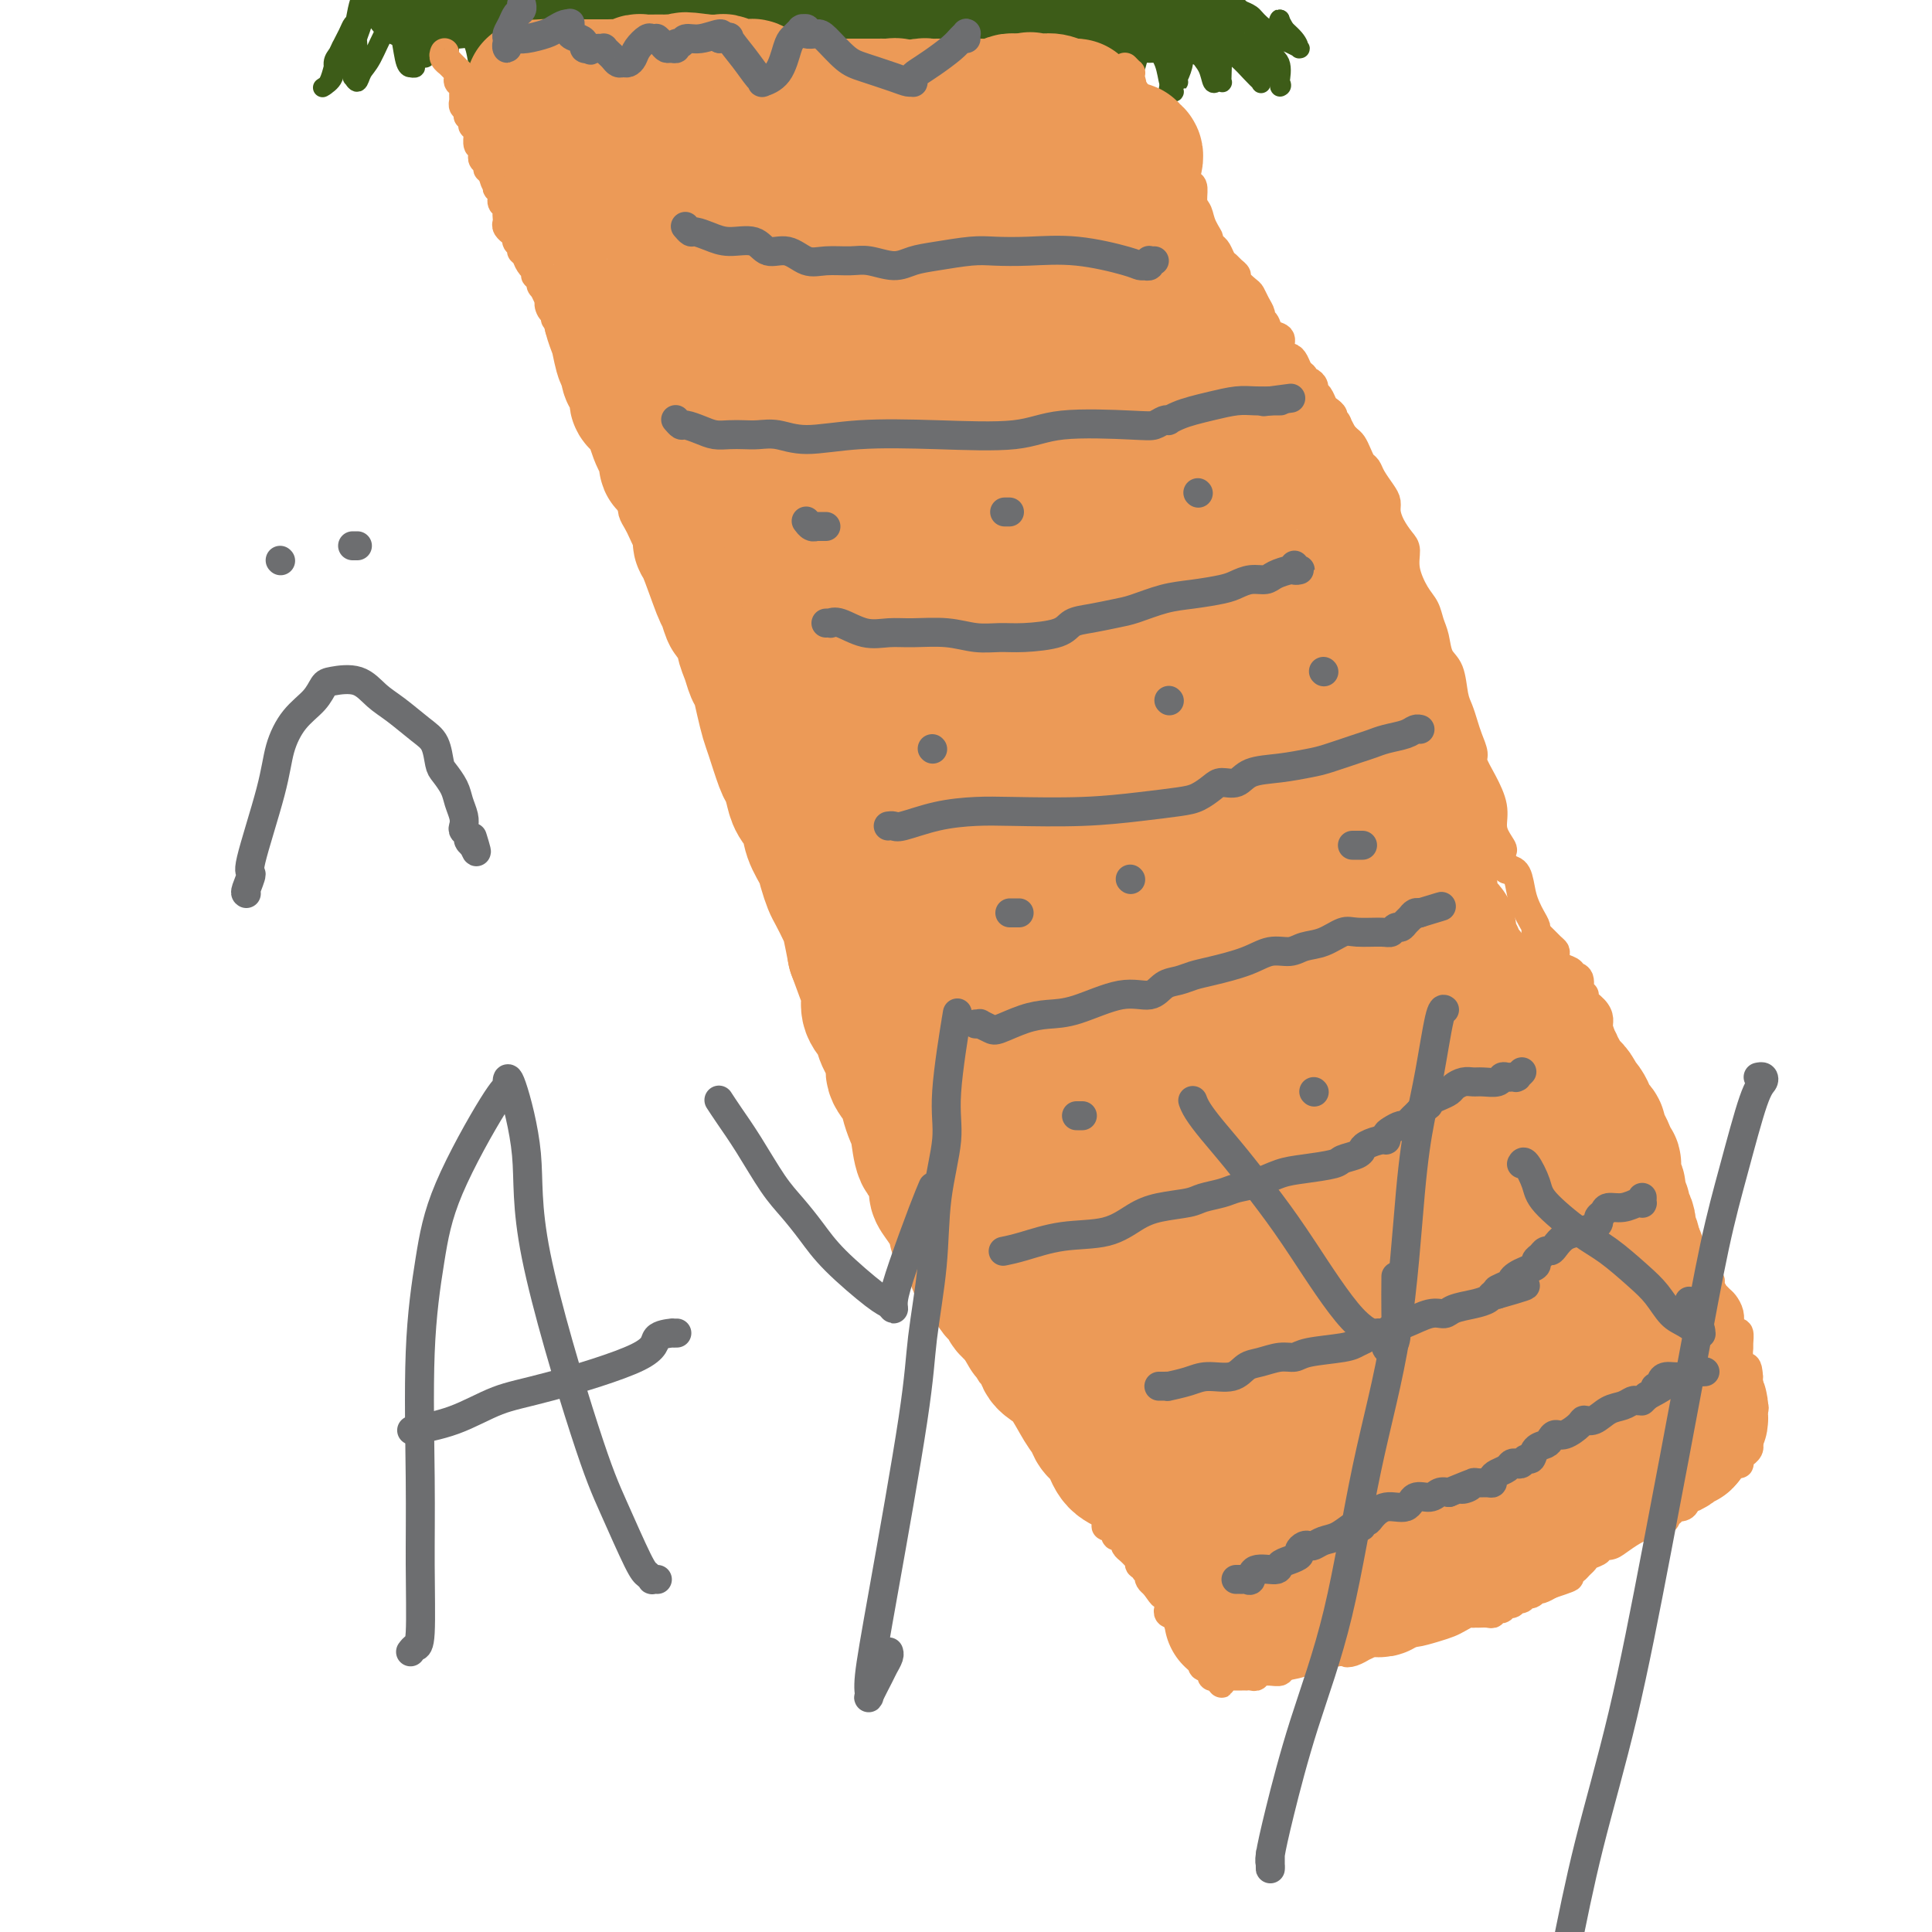 <svg viewBox='0 0 400 400' version='1.1' xmlns='http://www.w3.org/2000/svg' xmlns:xlink='http://www.w3.org/1999/xlink'><g fill='none' stroke='#3D5C18' stroke-width='4' stroke-linecap='round' stroke-linejoin='round'><path d='M74,3c0.097,0.343 0.195,0.685 0,1c-0.195,0.315 -0.682,0.602 -1,1c-0.318,0.398 -0.467,0.905 -1,2c-0.533,1.095 -1.449,2.776 -2,4c-0.551,1.224 -0.738,1.989 -1,3c-0.262,1.011 -0.598,2.266 -1,3c-0.402,0.734 -0.869,0.947 -1,1c-0.131,0.053 0.073,-0.055 0,0c-0.073,0.055 -0.424,0.272 0,0c0.424,-0.272 1.623,-1.034 2,-2c0.377,-0.966 -0.068,-2.138 0,-3c0.068,-0.862 0.648,-1.415 1,-2c0.352,-0.585 0.476,-1.204 1,-2c0.524,-0.796 1.450,-1.770 2,-3c0.550,-1.230 0.725,-2.716 1,-4c0.275,-1.284 0.650,-2.367 1,-3c0.350,-0.633 0.675,-0.817 1,-1'/><path d='M76,1c0.081,-0.370 0.161,-0.740 0,0c-0.161,0.740 -0.565,2.589 -1,4c-0.435,1.411 -0.901,2.382 -1,3c-0.099,0.618 0.169,0.882 0,2c-0.169,1.118 -0.774,3.090 -1,4c-0.226,0.910 -0.072,0.760 0,1c0.072,0.240 0.063,0.871 0,1c-0.063,0.129 -0.179,-0.245 0,0c0.179,0.245 0.654,1.110 1,1c0.346,-0.110 0.562,-1.195 1,-2c0.438,-0.805 1.098,-1.329 2,-3c0.902,-1.671 2.046,-4.487 3,-6c0.954,-1.513 1.719,-1.721 2,-2c0.281,-0.279 0.078,-0.629 0,-1c-0.078,-0.371 -0.032,-0.765 0,-1c0.032,-0.235 0.051,-0.312 0,0c-0.051,0.312 -0.173,1.011 0,2c0.173,0.989 0.639,2.266 1,4c0.361,1.734 0.617,3.925 1,5c0.383,1.075 0.894,1.033 1,1c0.106,-0.033 -0.192,-0.057 0,0c0.192,0.057 0.875,0.195 1,0c0.125,-0.195 -0.307,-0.722 -1,-2c-0.693,-1.278 -1.648,-3.306 -2,-5c-0.352,-1.694 -0.101,-3.056 0,-4c0.101,-0.944 0.050,-1.472 0,-2'/><path d='M83,1c0.068,-1.855 0.739,-0.491 1,0c0.261,0.491 0.112,0.110 0,0c-0.112,-0.110 -0.189,0.051 0,1c0.189,0.949 0.643,2.685 1,4c0.357,1.315 0.617,2.209 1,3c0.383,0.791 0.890,1.479 1,2c0.110,0.521 -0.178,0.876 0,1c0.178,0.124 0.822,0.017 1,0c0.178,-0.017 -0.110,0.055 0,0c0.110,-0.055 0.618,-0.239 1,-1c0.382,-0.761 0.639,-2.099 1,-3c0.361,-0.901 0.828,-1.364 1,-2c0.172,-0.636 0.050,-1.446 0,-2c-0.050,-0.554 -0.029,-0.853 0,-1c0.029,-0.147 0.064,-0.141 0,0c-0.064,0.141 -0.227,0.419 0,1c0.227,0.581 0.845,1.466 1,2c0.155,0.534 -0.155,0.719 0,1c0.155,0.281 0.773,0.660 1,1c0.227,0.340 0.063,0.643 0,1c-0.063,0.357 -0.025,0.770 0,1c0.025,0.230 0.038,0.278 0,0c-0.038,-0.278 -0.126,-0.883 0,-2c0.126,-1.117 0.464,-2.748 1,-4c0.536,-1.252 1.268,-2.126 2,-3'/><path d='M96,1c0.456,-1.474 0.097,-0.657 0,0c-0.097,0.657 0.068,1.156 0,2c-0.068,0.844 -0.368,2.033 0,3c0.368,0.967 1.405,1.711 2,3c0.595,1.289 0.750,3.124 1,4c0.250,0.876 0.595,0.794 1,1c0.405,0.206 0.869,0.699 1,1c0.131,0.301 -0.070,0.408 0,0c0.070,-0.408 0.411,-1.333 1,-2c0.589,-0.667 1.426,-1.078 2,-2c0.574,-0.922 0.885,-2.354 1,-3c0.115,-0.646 0.034,-0.504 0,-1c-0.034,-0.496 -0.021,-1.630 0,-2c0.021,-0.370 0.052,0.022 0,0c-0.052,-0.022 -0.186,-0.460 0,0c0.186,0.460 0.691,1.817 1,3c0.309,1.183 0.422,2.192 1,3c0.578,0.808 1.622,1.416 2,2c0.378,0.584 0.089,1.145 0,1c-0.089,-0.145 0.020,-0.995 0,-1c-0.020,-0.005 -0.170,0.834 0,0c0.170,-0.834 0.661,-3.340 1,-5c0.339,-1.660 0.525,-2.474 1,-3c0.475,-0.526 1.237,-0.763 2,-1'/><path d='M113,4c0.636,-1.338 0.226,-0.184 0,0c-0.226,0.184 -0.268,-0.602 0,0c0.268,0.602 0.846,2.592 1,4c0.154,1.408 -0.117,2.233 0,3c0.117,0.767 0.622,1.474 1,2c0.378,0.526 0.629,0.870 1,1c0.371,0.130 0.864,0.046 1,0c0.136,-0.046 -0.084,-0.054 0,0c0.084,0.054 0.471,0.169 1,-1c0.529,-1.169 1.199,-3.624 2,-5c0.801,-1.376 1.734,-1.674 2,-2c0.266,-0.326 -0.136,-0.679 0,-1c0.136,-0.321 0.811,-0.611 1,0c0.189,0.611 -0.107,2.124 0,3c0.107,0.876 0.617,1.115 1,2c0.383,0.885 0.641,2.418 1,3c0.359,0.582 0.821,0.215 1,0c0.179,-0.215 0.075,-0.277 0,0c-0.075,0.277 -0.122,0.895 0,0c0.122,-0.895 0.414,-3.302 1,-5c0.586,-1.698 1.465,-2.688 2,-4c0.535,-1.312 0.724,-2.946 1,-4c0.276,-1.054 0.638,-1.527 1,-2'/><path d='M131,-1c-0.097,-0.150 -0.194,-0.300 0,0c0.194,0.300 0.679,1.048 1,2c0.321,0.952 0.479,2.106 1,3c0.521,0.894 1.406,1.527 2,2c0.594,0.473 0.898,0.787 1,1c0.102,0.213 0.002,0.325 0,0c-0.002,-0.325 0.092,-1.087 0,-2c-0.092,-0.913 -0.371,-1.977 0,-3c0.371,-1.023 1.392,-2.007 2,-3c0.608,-0.993 0.804,-1.997 1,-3'/><path d='M140,0c-0.067,-0.360 -0.133,-0.720 0,0c0.133,0.720 0.466,2.518 1,5c0.534,2.482 1.271,5.646 2,7c0.729,1.354 1.452,0.896 2,1c0.548,0.104 0.920,0.768 1,1c0.080,0.232 -0.133,0.032 0,0c0.133,-0.032 0.613,0.104 1,0c0.387,-0.104 0.681,-0.448 1,-1c0.319,-0.552 0.664,-1.311 1,-2c0.336,-0.689 0.664,-1.308 1,-2c0.336,-0.692 0.682,-1.457 1,-2c0.318,-0.543 0.610,-0.865 1,-1c0.390,-0.135 0.878,-0.084 1,0c0.122,0.084 -0.122,0.201 0,0c0.122,-0.201 0.611,-0.720 1,0c0.389,0.720 0.678,2.678 1,4c0.322,1.322 0.678,2.008 1,3c0.322,0.992 0.611,2.291 1,3c0.389,0.709 0.877,0.828 1,1c0.123,0.172 -0.121,0.397 0,0c0.121,-0.397 0.607,-1.417 1,-2c0.393,-0.583 0.694,-0.730 1,-2c0.306,-1.270 0.617,-3.663 1,-5c0.383,-1.337 0.838,-1.617 1,-2c0.162,-0.383 0.032,-0.868 0,-1c-0.032,-0.132 0.033,0.088 0,0c-0.033,-0.088 -0.163,-0.485 0,0c0.163,0.485 0.618,1.853 1,3c0.382,1.147 0.691,2.074 1,3'/><path d='M164,11c0.762,1.392 1.667,1.871 2,2c0.333,0.129 0.093,-0.092 0,0c-0.093,0.092 -0.039,0.498 0,0c0.039,-0.498 0.062,-1.900 0,-3c-0.062,-1.100 -0.211,-1.899 0,-3c0.211,-1.101 0.782,-2.503 1,-3c0.218,-0.497 0.083,-0.089 0,0c-0.083,0.089 -0.113,-0.140 0,0c0.113,0.140 0.370,0.650 1,2c0.630,1.350 1.633,3.540 3,5c1.367,1.460 3.098,2.189 4,3c0.902,0.811 0.977,1.705 1,2c0.023,0.295 -0.004,-0.010 0,0c0.004,0.010 0.040,0.336 0,0c-0.040,-0.336 -0.155,-1.333 0,-2c0.155,-0.667 0.581,-1.002 1,-2c0.419,-0.998 0.832,-2.658 1,-4c0.168,-1.342 0.090,-2.366 0,-3c-0.090,-0.634 -0.192,-0.879 0,-1c0.192,-0.121 0.677,-0.120 1,1c0.323,1.120 0.484,3.358 1,5c0.516,1.642 1.386,2.688 2,3c0.614,0.312 0.973,-0.108 1,0c0.027,0.108 -0.278,0.745 0,0c0.278,-0.745 1.139,-2.873 2,-5'/><path d='M185,8c0.464,-1.679 0.125,-3.375 0,-5c-0.125,-1.625 -0.036,-3.179 0,-4c0.036,-0.821 0.018,-0.911 0,-1'/><path d='M185,1c-0.161,-0.318 -0.323,-0.635 0,0c0.323,0.635 1.129,2.224 2,3c0.871,0.776 1.807,0.741 2,1c0.193,0.259 -0.356,0.813 0,1c0.356,0.187 1.616,0.008 2,0c0.384,-0.008 -0.107,0.156 0,0c0.107,-0.156 0.814,-0.630 1,-1c0.186,-0.370 -0.147,-0.636 0,-1c0.147,-0.364 0.775,-0.827 1,-1c0.225,-0.173 0.046,-0.056 0,0c-0.046,0.056 0.040,0.052 0,0c-0.040,-0.052 -0.207,-0.153 0,0c0.207,0.153 0.788,0.559 1,1c0.212,0.441 0.055,0.918 0,0c-0.055,-0.918 -0.010,-3.231 0,-4c0.010,-0.769 -0.017,0.007 0,0c0.017,-0.007 0.078,-0.797 0,-1c-0.078,-0.203 -0.295,0.181 0,1c0.295,0.819 1.101,2.073 2,3c0.899,0.927 1.890,1.526 3,2c1.110,0.474 2.339,0.821 3,1c0.661,0.179 0.754,0.189 1,0c0.246,-0.189 0.643,-0.576 1,-1c0.357,-0.424 0.673,-0.883 1,-1c0.327,-0.117 0.665,0.110 1,0c0.335,-0.110 0.668,-0.555 1,-1'/><path d='M207,3c0.774,-0.619 0.208,-0.666 0,-1c-0.208,-0.334 -0.058,-0.954 0,-1c0.058,-0.046 0.025,0.481 0,1c-0.025,0.519 -0.042,1.030 0,2c0.042,0.970 0.144,2.399 1,4c0.856,1.601 2.468,3.373 3,4c0.532,0.627 -0.015,0.108 0,0c0.015,-0.108 0.593,0.196 1,0c0.407,-0.196 0.644,-0.891 1,-1c0.356,-0.109 0.830,0.367 1,0c0.170,-0.367 0.034,-1.579 0,-2c-0.034,-0.421 0.032,-0.051 0,-1c-0.032,-0.949 -0.162,-3.217 0,-5c0.162,-1.783 0.618,-3.081 1,-4c0.382,-0.919 0.691,-1.460 1,-2'/><path d='M216,3c-0.172,-0.379 -0.343,-0.758 0,0c0.343,0.758 1.201,2.653 2,4c0.799,1.347 1.538,2.147 2,3c0.462,0.853 0.648,1.758 1,2c0.352,0.242 0.869,-0.178 1,0c0.131,0.178 -0.123,0.953 0,1c0.123,0.047 0.625,-0.635 1,-1c0.375,-0.365 0.625,-0.413 1,-1c0.375,-0.587 0.875,-1.711 1,-3c0.125,-1.289 -0.125,-2.741 0,-4c0.125,-1.259 0.626,-2.325 1,-3c0.374,-0.675 0.620,-0.961 1,-1c0.380,-0.039 0.893,0.168 1,0c0.107,-0.168 -0.193,-0.711 0,0c0.193,0.711 0.877,2.677 1,4c0.123,1.323 -0.317,2.005 0,3c0.317,0.995 1.391,2.304 2,3c0.609,0.696 0.752,0.779 1,1c0.248,0.221 0.602,0.580 1,1c0.398,0.420 0.842,0.900 1,1c0.158,0.100 0.031,-0.180 0,0c-0.031,0.180 0.033,0.820 0,1c-0.033,0.180 -0.163,-0.099 0,0c0.163,0.099 0.618,0.576 1,0c0.382,-0.576 0.691,-2.205 1,-4c0.309,-1.795 0.619,-3.754 1,-5c0.381,-1.246 0.834,-1.777 1,-2c0.166,-0.223 0.045,-0.137 0,0c-0.045,0.137 -0.013,0.325 0,1c0.013,0.675 0.006,1.838 0,3'/><path d='M238,7c0.583,-0.808 0.539,0.674 1,2c0.461,1.326 1.427,2.498 2,4c0.573,1.502 0.752,3.334 1,4c0.248,0.666 0.564,0.164 1,0c0.436,-0.164 0.993,0.008 1,0c0.007,-0.008 -0.534,-0.196 -1,-1c-0.466,-0.804 -0.857,-2.224 -1,-3c-0.143,-0.776 -0.038,-0.909 0,-1c0.038,-0.091 0.011,-0.141 0,0c-0.011,0.141 -0.004,0.472 0,1c0.004,0.528 0.005,1.251 0,2c-0.005,0.749 -0.015,1.522 0,2c0.015,0.478 0.056,0.662 0,1c-0.056,0.338 -0.208,0.832 0,1c0.208,0.168 0.778,0.011 1,0c0.222,-0.011 0.097,0.124 0,0c-0.097,-0.124 -0.166,-0.506 0,-1c0.166,-0.494 0.566,-1.099 1,-2c0.434,-0.901 0.901,-2.097 1,-3c0.099,-0.903 -0.170,-1.513 0,-3c0.170,-1.487 0.780,-3.852 1,-5c0.220,-1.148 0.049,-1.081 0,-1c-0.049,0.081 0.025,0.176 0,0c-0.025,-0.176 -0.150,-0.622 0,0c0.150,0.622 0.575,2.311 1,4'/><path d='M247,8c0.273,1.010 0.455,2.036 1,3c0.545,0.964 1.452,1.867 2,3c0.548,1.133 0.735,2.497 1,3c0.265,0.503 0.608,0.146 1,0c0.392,-0.146 0.834,-0.082 1,0c0.166,0.082 0.055,0.182 0,0c-0.055,-0.182 -0.053,-0.647 0,-2c0.053,-1.353 0.158,-3.595 0,-5c-0.158,-1.405 -0.578,-1.972 -1,-3c-0.422,-1.028 -0.847,-2.515 -1,-3c-0.153,-0.485 -0.036,0.033 0,0c0.036,-0.033 -0.011,-0.618 0,0c0.011,0.618 0.080,2.438 1,4c0.920,1.562 2.693,2.866 4,4c1.307,1.134 2.150,2.096 3,3c0.850,0.904 1.708,1.748 2,2c0.292,0.252 0.018,-0.088 0,0c-0.018,0.088 0.218,0.606 0,0c-0.218,-0.606 -0.892,-2.334 -2,-4c-1.108,-1.666 -2.650,-3.269 -4,-5c-1.350,-1.731 -2.507,-3.588 -4,-5c-1.493,-1.412 -3.322,-2.378 -4,-3c-0.678,-0.622 -0.204,-0.902 0,-1c0.204,-0.098 0.137,-0.016 0,0c-0.137,0.016 -0.345,-0.034 0,0c0.345,0.034 1.241,0.153 2,1c0.759,0.847 1.379,2.424 2,4'/><path d='M251,4c1.513,1.282 3.295,2.487 5,4c1.705,1.513 3.333,3.334 5,5c1.667,1.666 3.374,3.178 4,4c0.626,0.822 0.170,0.953 0,1c-0.170,0.047 -0.054,0.009 0,0c0.054,-0.009 0.047,0.010 0,0c-0.047,-0.010 -0.135,-0.048 0,-1c0.135,-0.952 0.493,-2.816 0,-4c-0.493,-1.184 -1.839,-1.688 -3,-3c-1.161,-1.312 -2.139,-3.433 -3,-5c-0.861,-1.567 -1.604,-2.581 -2,-3c-0.396,-0.419 -0.444,-0.243 0,0c0.444,0.243 1.380,0.552 2,1c0.620,0.448 0.922,1.034 2,2c1.078,0.966 2.930,2.313 4,3c1.070,0.687 1.358,0.715 2,1c0.642,0.285 1.639,0.826 2,1c0.361,0.174 0.086,-0.020 0,0c-0.086,0.020 0.015,0.254 0,0c-0.015,-0.254 -0.148,-0.996 -1,-2c-0.852,-1.004 -2.424,-2.269 -3,-3c-0.576,-0.731 -0.155,-0.928 0,-1c0.155,-0.072 0.044,-0.021 0,0c-0.044,0.021 -0.022,0.010 0,0'/><path d='M265,4c-0.400,-0.489 0.600,1.289 1,2c0.400,0.711 0.200,0.356 0,0'/></g>
<g fill='none' stroke='#3D5C18' stroke-width='20' stroke-linecap='round' stroke-linejoin='round'><path d='M85,0c0.022,-0.000 0.045,-0.000 0,0c-0.045,0.000 -0.157,0.000 0,0c0.157,-0.000 0.584,-0.000 1,0c0.416,0.000 0.823,0.000 1,0c0.177,-0.000 0.125,-0.000 0,0c-0.125,0.000 -0.324,0.001 0,0c0.324,-0.001 1.172,-0.004 2,0c0.828,0.004 1.636,0.015 2,0c0.364,-0.015 0.282,-0.056 1,0c0.718,0.056 2.234,0.208 3,0c0.766,-0.208 0.783,-0.777 1,-1c0.217,-0.223 0.635,-0.098 1,0c0.365,0.098 0.676,0.171 1,0c0.324,-0.171 0.662,-0.585 1,-1'/><path d='M114,-1c-0.089,-0.113 -0.178,-0.226 0,0c0.178,0.226 0.622,0.793 1,1c0.378,0.207 0.689,0.056 1,0c0.311,-0.056 0.622,-0.015 1,0c0.378,0.015 0.822,0.004 1,0c0.178,-0.004 0.090,-0.001 0,0c-0.090,0.001 -0.182,0.000 0,0c0.182,-0.000 0.637,-0.000 1,0c0.363,0.000 0.633,0.000 1,0c0.367,-0.000 0.830,-0.000 1,0c0.170,0.000 0.047,0.000 0,0c-0.047,-0.000 -0.017,-0.000 0,0c0.017,0.000 0.022,0.000 0,0c-0.022,-0.000 -0.073,-0.000 0,0c0.073,0.000 0.268,0.000 0,0c-0.268,-0.000 -1.000,-0.000 -1,0c-0.000,0.000 0.731,0.000 1,0c0.269,-0.000 0.076,-0.000 1,0c0.924,0.000 2.966,0.000 4,0c1.034,-0.000 1.061,-0.000 1,0c-0.061,0.000 -0.209,0.000 0,0c0.209,-0.000 0.774,-0.000 1,0c0.226,0.000 0.113,0.000 0,0'/><path d='M128,0c2.349,0.155 1.221,0.041 1,0c-0.221,-0.041 0.466,-0.011 1,0c0.534,0.011 0.917,0.003 1,0c0.083,-0.003 -0.132,-0.001 0,0c0.132,0.001 0.613,0.000 1,0c0.387,-0.000 0.681,-0.000 1,0c0.319,0.000 0.664,0.000 1,0c0.336,-0.000 0.662,-0.000 1,0c0.338,0.000 0.686,0.000 1,0c0.314,-0.000 0.594,-0.000 1,0c0.406,0.000 0.939,0.000 1,0c0.061,-0.000 -0.349,-0.000 0,0c0.349,0.000 1.456,0.000 2,0c0.544,-0.000 0.523,-0.001 1,0c0.477,0.001 1.450,0.004 2,0c0.550,-0.004 0.676,-0.015 1,0c0.324,0.015 0.846,0.056 1,0c0.154,-0.056 -0.061,-0.207 0,0c0.061,0.207 0.398,0.774 1,1c0.602,0.226 1.471,0.113 2,0c0.529,-0.113 0.719,-0.226 1,0c0.281,0.226 0.654,0.793 1,1c0.346,0.207 0.665,0.056 1,0c0.335,-0.056 0.685,-0.015 1,0c0.315,0.015 0.595,0.004 1,0c0.405,-0.004 0.934,-0.001 1,0c0.066,0.001 -0.333,0.000 0,0c0.333,-0.000 1.397,-0.000 2,0c0.603,0.000 0.744,0.000 1,0c0.256,-0.000 0.628,-0.000 1,0'/><path d='M158,2c4.864,0.083 2.024,-0.710 1,-1c-1.024,-0.290 -0.233,-0.078 0,0c0.233,0.078 -0.092,0.021 0,0c0.092,-0.021 0.602,-0.006 1,0c0.398,0.006 0.684,0.001 1,0c0.316,-0.001 0.663,-0.000 1,0c0.337,0.000 0.664,0.000 1,0c0.336,-0.000 0.681,-0.000 1,0c0.319,0.000 0.610,0.000 1,0c0.390,-0.000 0.878,-0.000 2,0c1.122,0.000 2.879,0.000 4,0c1.121,-0.000 1.607,-0.000 2,0c0.393,0.000 0.692,0.000 1,0c0.308,-0.000 0.625,-0.000 1,0c0.375,0.000 0.807,0.001 1,0c0.193,-0.001 0.147,-0.004 0,0c-0.147,0.004 -0.395,0.015 0,0c0.395,-0.015 1.433,-0.057 2,0c0.567,0.057 0.664,0.211 1,0c0.336,-0.211 0.911,-0.789 1,-1c0.089,-0.211 -0.308,-0.057 0,0c0.308,0.057 1.322,0.015 2,0c0.678,-0.015 1.021,-0.004 1,0c-0.021,0.004 -0.405,0.001 0,0c0.405,-0.001 1.600,-0.000 2,0c0.400,0.000 0.004,0.000 0,0c-0.004,-0.000 0.384,-0.000 1,0c0.616,0.000 1.462,0.000 2,0c0.538,-0.000 0.769,-0.000 1,0'/><path d='M189,0c4.749,-0.326 1.121,-0.140 0,0c-1.121,0.140 0.263,0.234 1,0c0.737,-0.234 0.826,-0.795 1,-1c0.174,-0.205 0.431,-0.055 1,0c0.569,0.055 1.448,0.015 2,0c0.552,-0.015 0.778,-0.004 1,0c0.222,0.004 0.441,0.001 1,0c0.559,-0.001 1.459,0.001 2,0c0.541,-0.001 0.722,-0.003 1,0c0.278,0.003 0.652,0.011 1,0c0.348,-0.011 0.671,-0.041 1,0c0.329,0.041 0.666,0.155 1,0c0.334,-0.155 0.667,-0.577 1,-1'/><path d='M227,-1c-0.081,-0.114 -0.162,-0.227 0,0c0.162,0.227 0.567,0.796 1,1c0.433,0.204 0.893,0.043 1,0c0.107,-0.043 -0.141,0.031 0,0c0.141,-0.031 0.670,-0.166 1,0c0.330,0.166 0.460,0.633 1,1c0.540,0.367 1.489,0.634 2,1c0.511,0.366 0.583,0.830 1,1c0.417,0.170 1.177,0.046 2,0c0.823,-0.046 1.708,-0.012 2,0c0.292,0.012 -0.009,0.003 0,0c0.009,-0.003 0.328,-0.001 1,0c0.672,0.001 1.696,0.001 2,0c0.304,-0.001 -0.112,-0.004 0,0c0.112,0.004 0.751,0.015 1,0c0.249,-0.015 0.108,-0.057 0,0c-0.108,0.057 -0.183,0.211 0,0c0.183,-0.211 0.622,-0.789 1,-1c0.378,-0.211 0.693,-0.056 1,0c0.307,0.056 0.604,0.014 1,0c0.396,-0.014 0.891,-0.000 1,0c0.109,0.000 -0.167,-0.014 0,0c0.167,0.014 0.777,0.055 1,0c0.223,-0.055 0.060,-0.207 0,0c-0.060,0.207 -0.017,0.773 0,1c0.017,0.227 0.009,0.113 0,0'/><path d='M247,3c2.977,0.679 0.420,0.378 -1,0c-1.420,-0.378 -1.704,-0.833 -2,-1c-0.296,-0.167 -0.603,-0.045 -1,0c-0.397,0.045 -0.882,0.012 -1,0c-0.118,-0.012 0.131,-0.003 0,0c-0.131,0.003 -0.644,0.001 -1,0c-0.356,-0.001 -0.557,-0.000 -1,0c-0.443,0.000 -1.127,0.000 -2,0c-0.873,-0.000 -1.933,-0.000 -3,0c-1.067,0.000 -2.141,0.001 -3,0c-0.859,-0.001 -1.505,-0.004 -2,0c-0.495,0.004 -0.840,0.015 -1,0c-0.160,-0.015 -0.136,-0.056 0,0c0.136,0.056 0.384,0.207 0,0c-0.384,-0.207 -1.398,-0.773 -2,-1c-0.602,-0.227 -0.791,-0.113 -1,0c-0.209,0.113 -0.437,0.227 -1,0c-0.563,-0.227 -1.460,-0.794 -2,-1c-0.540,-0.206 -0.722,-0.051 -1,0c-0.278,0.051 -0.653,-0.000 -1,0c-0.347,0.000 -0.668,0.053 -1,0c-0.332,-0.053 -0.676,-0.211 -1,0c-0.324,0.211 -0.627,0.789 -1,1c-0.373,0.211 -0.817,0.053 -1,0c-0.183,-0.053 -0.104,-0.000 0,0c0.104,0.000 0.235,-0.052 0,0c-0.235,0.052 -0.836,0.210 -1,0c-0.164,-0.210 0.110,-0.787 0,-1c-0.110,-0.213 -0.603,-0.061 -1,0c-0.397,0.061 -0.699,0.030 -1,0'/><path d='M214,0c-5.344,-0.463 -2.205,-0.120 -1,0c1.205,0.120 0.474,0.018 0,0c-0.474,-0.018 -0.691,0.048 -1,0c-0.309,-0.048 -0.709,-0.209 -1,0c-0.291,0.209 -0.471,0.788 -1,1c-0.529,0.212 -1.406,0.057 -2,0c-0.594,-0.057 -0.905,-0.015 -1,0c-0.095,0.015 0.026,0.004 0,0c-0.026,-0.004 -0.199,-0.001 0,0c0.199,0.001 0.771,0.000 1,0c0.229,-0.000 0.114,-0.000 0,0'/></g>
<g fill='none' stroke='#EC9A57' stroke-width='6' stroke-linecap='round' stroke-linejoin='round'><path d='M92,11c0.033,-0.081 0.065,-0.161 0,0c-0.065,0.161 -0.229,0.564 0,1c0.229,0.436 0.850,0.905 1,1c0.150,0.095 -0.170,-0.185 0,0c0.170,0.185 0.830,0.834 1,1c0.170,0.166 -0.150,-0.151 0,0c0.150,0.151 0.771,0.772 1,1c0.229,0.228 0.065,0.065 0,0c-0.065,-0.065 -0.033,-0.033 0,0'/><path d='M95,15c0.480,0.780 0.181,0.730 0,1c-0.181,0.270 -0.245,0.860 0,1c0.245,0.140 0.798,-0.170 1,0c0.202,0.170 0.054,0.820 0,1c-0.054,0.180 -0.014,-0.110 0,0c0.014,0.110 0.003,0.622 0,1c-0.003,0.378 0.003,0.623 0,1c-0.003,0.377 -0.015,0.885 0,1c0.015,0.115 0.056,-0.163 0,0c-0.056,0.163 -0.211,0.765 0,1c0.211,0.235 0.788,0.101 1,0c0.212,-0.101 0.061,-0.168 0,0c-0.061,0.168 -0.030,0.571 0,1c0.030,0.429 0.060,0.885 0,1c-0.060,0.115 -0.208,-0.110 0,0c0.208,0.110 0.774,0.556 1,1c0.226,0.444 0.113,0.888 0,1c-0.113,0.112 -0.228,-0.106 0,0c0.228,0.106 0.797,0.536 1,1c0.203,0.464 0.040,0.961 0,1c-0.040,0.039 0.042,-0.379 0,0c-0.042,0.379 -0.207,1.554 0,2c0.207,0.446 0.786,0.161 1,0c0.214,-0.161 0.061,-0.198 0,0c-0.061,0.198 -0.031,0.631 0,1c0.031,0.369 0.065,0.672 0,1c-0.065,0.328 -0.227,0.679 0,1c0.227,0.321 0.844,0.612 1,1c0.156,0.388 -0.150,0.874 0,1c0.150,0.126 0.757,-0.107 1,0c0.243,0.107 0.121,0.553 0,1'/><path d='M102,36c1.023,3.200 0.082,0.699 0,0c-0.082,-0.699 0.696,0.404 1,1c0.304,0.596 0.134,0.684 0,1c-0.134,0.316 -0.233,0.858 0,1c0.233,0.142 0.798,-0.117 1,0c0.202,0.117 0.040,0.609 0,1c-0.040,0.391 0.042,0.682 0,1c-0.042,0.318 -0.207,0.663 0,1c0.207,0.337 0.786,0.667 1,1c0.214,0.333 0.061,0.667 0,1c-0.061,0.333 -0.032,0.663 0,1c0.032,0.337 0.065,0.682 0,1c-0.065,0.318 -0.229,0.610 0,1c0.229,0.390 0.850,0.878 1,1c0.150,0.122 -0.171,-0.121 0,0c0.171,0.121 0.834,0.606 1,1c0.166,0.394 -0.167,0.696 0,1c0.167,0.304 0.832,0.610 1,1c0.168,0.390 -0.162,0.864 0,1c0.162,0.136 0.814,-0.065 1,0c0.186,0.065 -0.095,0.395 0,1c0.095,0.605 0.565,1.486 1,2c0.435,0.514 0.834,0.663 1,1c0.166,0.337 0.100,0.864 0,1c-0.100,0.136 -0.233,-0.118 0,0c0.233,0.118 0.833,0.609 1,1c0.167,0.391 -0.100,0.682 0,1c0.100,0.318 0.565,0.663 1,1c0.435,0.337 0.838,0.668 1,1c0.162,0.332 0.081,0.666 0,1'/><path d='M114,62c1.874,4.199 0.558,1.697 0,1c-0.558,-0.697 -0.360,0.409 0,1c0.360,0.591 0.880,0.665 1,1c0.120,0.335 -0.160,0.930 0,1c0.160,0.070 0.760,-0.385 1,0c0.240,0.385 0.121,1.609 0,2c-0.121,0.391 -0.243,-0.050 0,0c0.243,0.050 0.850,0.590 1,1c0.150,0.410 -0.156,0.688 0,1c0.156,0.312 0.773,0.657 1,1c0.227,0.343 0.065,0.683 0,1c-0.065,0.317 -0.031,0.609 0,1c0.031,0.391 0.060,0.879 0,1c-0.060,0.121 -0.209,-0.126 0,0c0.209,0.126 0.774,0.625 1,1c0.226,0.375 0.112,0.626 0,1c-0.112,0.374 -0.222,0.870 0,1c0.222,0.130 0.776,-0.107 1,0c0.224,0.107 0.116,0.557 0,1c-0.116,0.443 -0.241,0.878 0,1c0.241,0.122 0.848,-0.069 1,0c0.152,0.069 -0.151,0.400 0,1c0.151,0.600 0.758,1.470 1,2c0.242,0.530 0.120,0.721 0,1c-0.120,0.279 -0.239,0.648 0,1c0.239,0.352 0.835,0.688 1,1c0.165,0.312 -0.100,0.599 0,1c0.100,0.401 0.565,0.916 1,1c0.435,0.084 0.838,-0.262 1,0c0.162,0.262 0.081,1.131 0,2'/><path d='M125,89c1.867,4.355 1.035,1.743 1,1c-0.035,-0.743 0.726,0.384 1,1c0.274,0.616 0.062,0.722 0,1c-0.062,0.278 0.025,0.729 0,1c-0.025,0.271 -0.161,0.362 0,1c0.161,0.638 0.618,1.823 1,2c0.382,0.177 0.690,-0.654 1,0c0.310,0.654 0.622,2.794 1,4c0.378,1.206 0.822,1.478 1,2c0.178,0.522 0.089,1.296 0,2c-0.089,0.704 -0.179,1.340 0,2c0.179,0.660 0.626,1.343 1,2c0.374,0.657 0.675,1.288 1,2c0.325,0.712 0.675,1.504 1,2c0.325,0.496 0.626,0.694 1,1c0.374,0.306 0.821,0.719 1,1c0.179,0.281 0.089,0.428 0,1c-0.089,0.572 -0.179,1.567 0,2c0.179,0.433 0.625,0.303 1,1c0.375,0.697 0.678,2.219 1,3c0.322,0.781 0.664,0.820 1,1c0.336,0.180 0.667,0.499 1,1c0.333,0.501 0.668,1.183 1,2c0.332,0.817 0.663,1.769 1,2c0.337,0.231 0.682,-0.260 1,0c0.318,0.260 0.611,1.269 1,2c0.389,0.731 0.875,1.182 1,2c0.125,0.818 -0.111,2.003 0,3c0.111,0.997 0.568,1.807 1,2c0.432,0.193 0.838,-0.231 1,0c0.162,0.231 0.081,1.115 0,2'/><path d='M147,138c3.570,7.981 1.497,3.433 1,2c-0.497,-1.433 0.584,0.250 1,1c0.416,0.750 0.167,0.568 0,1c-0.167,0.432 -0.252,1.477 0,2c0.252,0.523 0.841,0.525 1,1c0.159,0.475 -0.111,1.422 0,2c0.111,0.578 0.604,0.785 1,1c0.396,0.215 0.695,0.438 1,1c0.305,0.562 0.617,1.464 1,2c0.383,0.536 0.837,0.706 1,1c0.163,0.294 0.033,0.712 0,1c-0.033,0.288 0.029,0.448 0,1c-0.029,0.552 -0.148,1.498 0,2c0.148,0.502 0.565,0.561 1,1c0.435,0.439 0.890,1.258 1,2c0.110,0.742 -0.125,1.408 0,2c0.125,0.592 0.611,1.111 1,2c0.389,0.889 0.683,2.149 1,3c0.317,0.851 0.659,1.294 1,2c0.341,0.706 0.683,1.674 1,3c0.317,1.326 0.610,3.008 1,4c0.390,0.992 0.878,1.294 1,2c0.122,0.706 -0.122,1.816 0,3c0.122,1.184 0.610,2.441 1,3c0.390,0.559 0.682,0.418 1,1c0.318,0.582 0.663,1.885 1,3c0.337,1.115 0.668,2.041 1,3c0.332,0.959 0.666,1.950 1,3c0.334,1.050 0.667,2.157 1,3c0.333,0.843 0.667,1.421 1,2'/><path d='M169,198c3.562,9.909 1.469,4.682 1,3c-0.469,-1.682 0.688,0.181 1,1c0.312,0.819 -0.219,0.592 0,1c0.219,0.408 1.190,1.449 2,3c0.810,1.551 1.460,3.612 2,5c0.540,1.388 0.971,2.104 1,3c0.029,0.896 -0.343,1.972 0,3c0.343,1.028 1.400,2.009 2,3c0.600,0.991 0.741,1.994 1,3c0.259,1.006 0.634,2.017 1,3c0.366,0.983 0.723,1.940 1,3c0.277,1.060 0.473,2.224 1,3c0.527,0.776 1.384,1.163 2,2c0.616,0.837 0.992,2.125 1,3c0.008,0.875 -0.352,1.337 0,2c0.352,0.663 1.416,1.528 2,2c0.584,0.472 0.686,0.550 1,1c0.314,0.450 0.838,1.272 1,2c0.162,0.728 -0.040,1.363 0,2c0.040,0.637 0.321,1.275 1,2c0.679,0.725 1.754,1.536 2,2c0.246,0.464 -0.337,0.581 0,1c0.337,0.419 1.596,1.141 2,2c0.404,0.859 -0.046,1.854 0,3c0.046,1.146 0.590,2.441 1,3c0.410,0.559 0.687,0.380 1,1c0.313,0.620 0.661,2.039 1,3c0.339,0.961 0.668,1.464 1,2c0.332,0.536 0.666,1.106 1,2c0.334,0.894 0.667,2.113 1,3c0.333,0.887 0.667,1.444 1,2'/><path d='M201,272c5.175,11.779 2.111,4.225 1,2c-1.111,-2.225 -0.270,0.879 0,2c0.270,1.121 -0.030,0.258 0,0c0.030,-0.258 0.389,0.089 1,1c0.611,0.911 1.473,2.387 2,3c0.527,0.613 0.720,0.364 1,1c0.280,0.636 0.649,2.158 1,3c0.351,0.842 0.686,1.003 1,1c0.314,-0.003 0.609,-0.170 1,0c0.391,0.170 0.878,0.675 1,1c0.122,0.325 -0.121,0.468 0,1c0.121,0.532 0.606,1.452 1,2c0.394,0.548 0.697,0.725 1,1c0.303,0.275 0.607,0.647 1,1c0.393,0.353 0.875,0.686 1,1c0.125,0.314 -0.107,0.608 0,1c0.107,0.392 0.554,0.883 1,1c0.446,0.117 0.893,-0.141 1,0c0.107,0.141 -0.125,0.682 0,1c0.125,0.318 0.608,0.414 1,1c0.392,0.586 0.692,1.663 1,2c0.308,0.337 0.622,-0.065 1,0c0.378,0.065 0.818,0.595 1,1c0.182,0.405 0.105,0.683 0,1c-0.105,0.317 -0.239,0.673 0,1c0.239,0.327 0.852,0.626 1,1c0.148,0.374 -0.167,0.824 0,1c0.167,0.176 0.818,0.078 1,0c0.182,-0.078 -0.105,-0.136 0,0c0.105,0.136 0.601,0.468 1,1c0.399,0.532 0.699,1.266 1,2'/><path d='M224,306c3.497,5.196 0.740,1.185 0,0c-0.740,-1.185 0.536,0.456 1,1c0.464,0.544 0.114,-0.009 0,0c-0.114,0.009 0.007,0.581 0,1c-0.007,0.419 -0.142,0.686 0,1c0.142,0.314 0.560,0.677 1,1c0.440,0.323 0.901,0.607 1,1c0.099,0.393 -0.166,0.896 0,1c0.166,0.104 0.762,-0.193 1,0c0.238,0.193 0.119,0.874 0,1c-0.119,0.126 -0.238,-0.303 0,0c0.238,0.303 0.834,1.339 1,2c0.166,0.661 -0.096,0.947 0,1c0.096,0.053 0.552,-0.126 1,0c0.448,0.126 0.890,0.559 1,1c0.110,0.441 -0.111,0.891 0,1c0.111,0.109 0.556,-0.125 1,0c0.444,0.125 0.889,0.607 1,1c0.111,0.393 -0.110,0.698 0,1c0.110,0.302 0.552,0.602 1,1c0.448,0.398 0.904,0.895 1,1c0.096,0.105 -0.166,-0.183 0,0c0.166,0.183 0.762,0.838 1,1c0.238,0.162 0.120,-0.168 0,0c-0.120,0.168 -0.242,0.832 0,1c0.242,0.168 0.849,-0.162 1,0c0.151,0.162 -0.153,0.817 0,1c0.153,0.183 0.763,-0.106 1,0c0.237,0.106 0.102,0.605 0,1c-0.102,0.395 -0.172,0.684 0,1c0.172,0.316 0.586,0.658 1,1'/><path d='M239,328c2.559,3.638 1.456,1.734 1,1c-0.456,-0.734 -0.267,-0.298 0,0c0.267,0.298 0.611,0.459 1,1c0.389,0.541 0.821,1.464 1,2c0.179,0.536 0.103,0.686 0,1c-0.103,0.314 -0.235,0.791 0,1c0.235,0.209 0.836,0.150 1,0c0.164,-0.150 -0.110,-0.391 0,0c0.110,0.391 0.604,1.414 1,2c0.396,0.586 0.695,0.734 1,1c0.305,0.266 0.617,0.649 1,1c0.383,0.351 0.839,0.669 1,1c0.161,0.331 0.028,0.676 0,1c-0.028,0.324 0.049,0.627 0,1c-0.049,0.373 -0.223,0.817 0,1c0.223,0.183 0.844,0.106 1,0c0.156,-0.106 -0.154,-0.240 0,0c0.154,0.240 0.772,0.852 1,1c0.228,0.148 0.065,-0.170 0,0c-0.065,0.170 -0.033,0.829 0,1c0.033,0.171 0.065,-0.147 0,0c-0.065,0.147 -0.228,0.757 0,1c0.228,0.243 0.846,0.118 1,0c0.154,-0.118 -0.155,-0.229 0,0c0.155,0.229 0.774,0.797 1,1c0.226,0.203 0.060,0.040 0,0c-0.060,-0.040 -0.013,0.042 0,0c0.013,-0.042 -0.007,-0.207 0,0c0.007,0.207 0.040,0.787 0,1c-0.040,0.213 -0.154,0.061 0,0c0.154,-0.061 0.577,-0.030 1,0'/><path d='M252,347c1.951,2.939 0.328,0.788 0,0c-0.328,-0.788 0.638,-0.211 1,0c0.362,0.211 0.122,0.057 0,0c-0.122,-0.057 -0.124,-0.015 0,0c0.124,0.015 0.373,0.004 1,0c0.627,-0.004 1.631,-0.001 2,0c0.369,0.001 0.103,0.000 0,0c-0.103,-0.000 -0.041,-0.000 0,0c0.041,0.000 0.063,0.000 0,0c-0.063,-0.000 -0.209,-0.000 0,0c0.209,0.000 0.773,0.000 1,0c0.227,-0.000 0.116,-0.000 0,0c-0.116,0.000 -0.237,0.001 0,0c0.237,-0.001 0.834,-0.004 1,0c0.166,0.004 -0.097,0.015 0,0c0.097,-0.015 0.553,-0.057 1,0c0.447,0.057 0.884,0.212 1,0c0.116,-0.212 -0.089,-0.793 0,-1c0.089,-0.207 0.471,-0.041 1,0c0.529,0.041 1.206,-0.044 2,0c0.794,0.044 1.704,0.218 2,0c0.296,-0.218 -0.021,-0.828 0,-1c0.021,-0.172 0.382,0.094 1,0c0.618,-0.094 1.495,-0.547 2,-1c0.505,-0.453 0.639,-0.906 1,-1c0.361,-0.094 0.947,0.171 2,0c1.053,-0.171 2.571,-0.778 3,-1c0.429,-0.222 -0.231,-0.060 0,0c0.231,0.060 1.352,0.017 2,0c0.648,-0.017 0.824,-0.009 1,0'/><path d='M277,342c4.294,-0.791 2.530,-0.267 2,0c-0.530,0.267 0.176,0.278 1,0c0.824,-0.278 1.767,-0.844 2,-1c0.233,-0.156 -0.243,0.098 0,0c0.243,-0.098 1.204,-0.547 2,-1c0.796,-0.453 1.427,-0.909 2,-1c0.573,-0.091 1.088,0.183 2,0c0.912,-0.183 2.222,-0.822 3,-1c0.778,-0.178 1.024,0.106 2,0c0.976,-0.106 2.682,-0.603 4,-1c1.318,-0.397 2.247,-0.695 3,-1c0.753,-0.305 1.328,-0.618 2,-1c0.672,-0.382 1.440,-0.835 2,-1c0.560,-0.165 0.910,-0.043 1,0c0.090,0.043 -0.082,0.008 0,0c0.082,-0.008 0.417,0.012 1,0c0.583,-0.012 1.413,-0.055 2,0c0.587,0.055 0.931,0.207 1,0c0.069,-0.207 -0.136,-0.772 0,-1c0.136,-0.228 0.614,-0.118 1,0c0.386,0.118 0.681,0.243 1,0c0.319,-0.243 0.663,-0.854 1,-1c0.337,-0.146 0.667,0.172 1,0c0.333,-0.172 0.667,-0.834 1,-1c0.333,-0.166 0.663,0.166 1,0c0.337,-0.166 0.681,-0.828 1,-1c0.319,-0.172 0.613,0.147 1,0c0.387,-0.147 0.867,-0.761 1,-1c0.133,-0.239 -0.079,-0.103 0,0c0.079,0.103 0.451,0.172 1,0c0.549,-0.172 1.274,-0.586 2,-1'/><path d='M321,328c7.079,-2.349 2.775,-1.221 1,-1c-1.775,0.221 -1.022,-0.466 0,-1c1.022,-0.534 2.314,-0.917 3,-1c0.686,-0.083 0.766,0.133 1,0c0.234,-0.133 0.621,-0.614 1,-1c0.379,-0.386 0.749,-0.677 1,-1c0.251,-0.323 0.384,-0.677 1,-1c0.616,-0.323 1.715,-0.615 2,-1c0.285,-0.385 -0.245,-0.863 0,-1c0.245,-0.137 1.266,0.069 2,0c0.734,-0.069 1.180,-0.411 2,-1c0.820,-0.589 2.014,-1.425 3,-2c0.986,-0.575 1.765,-0.890 2,-1c0.235,-0.110 -0.074,-0.015 0,0c0.074,0.015 0.532,-0.051 1,0c0.468,0.051 0.947,0.220 1,0c0.053,-0.220 -0.321,-0.828 0,-1c0.321,-0.172 1.338,0.094 2,0c0.662,-0.094 0.968,-0.546 1,-1c0.032,-0.454 -0.212,-0.909 0,-1c0.212,-0.091 0.879,0.182 1,0c0.121,-0.182 -0.304,-0.818 0,-1c0.304,-0.182 1.335,0.091 2,0c0.665,-0.091 0.962,-0.547 1,-1c0.038,-0.453 -0.183,-0.905 0,-1c0.183,-0.095 0.771,0.167 1,0c0.229,-0.167 0.100,-0.763 0,-1c-0.100,-0.237 -0.171,-0.115 0,0c0.171,0.115 0.585,0.223 1,0c0.415,-0.223 0.833,-0.778 1,-1c0.167,-0.222 0.084,-0.111 0,0'/><path d='M352,308c4.958,-3.316 1.853,-1.606 1,-1c-0.853,0.606 0.545,0.107 1,0c0.455,-0.107 -0.032,0.179 0,0c0.032,-0.179 0.582,-0.822 1,-1c0.418,-0.178 0.703,0.110 1,0c0.297,-0.110 0.605,-0.618 1,-1c0.395,-0.382 0.877,-0.637 1,-1c0.123,-0.363 -0.112,-0.832 0,-1c0.112,-0.168 0.570,-0.035 1,0c0.430,0.035 0.832,-0.028 1,0c0.168,0.028 0.101,0.149 0,0c-0.101,-0.149 -0.237,-0.566 0,-1c0.237,-0.434 0.848,-0.886 1,-1c0.152,-0.114 -0.155,0.109 0,0c0.155,-0.109 0.774,-0.549 1,-1c0.226,-0.451 0.061,-0.912 0,-1c-0.061,-0.088 -0.016,0.198 0,0c0.016,-0.198 0.005,-0.879 0,-1c-0.005,-0.121 -0.002,0.318 0,0c0.002,-0.318 0.004,-1.395 0,-2c-0.004,-0.605 -0.014,-0.740 0,-1c0.014,-0.260 0.053,-0.647 0,-1c-0.053,-0.353 -0.196,-0.672 0,-1c0.196,-0.328 0.732,-0.664 1,-1c0.268,-0.336 0.268,-0.671 0,-1c-0.268,-0.329 -0.804,-0.652 -1,-1c-0.196,-0.348 -0.053,-0.722 0,-1c0.053,-0.278 0.014,-0.459 0,-1c-0.014,-0.541 -0.004,-1.440 0,-2c0.004,-0.560 0.002,-0.780 0,-1'/><path d='M362,285c-0.166,-2.683 -0.580,-1.889 -1,-2c-0.420,-0.111 -0.847,-1.125 -1,-2c-0.153,-0.875 -0.030,-1.611 0,-2c0.030,-0.389 -0.031,-0.432 0,-1c0.031,-0.568 0.153,-1.660 0,-2c-0.153,-0.340 -0.580,0.074 -1,0c-0.420,-0.074 -0.833,-0.635 -1,-1c-0.167,-0.365 -0.087,-0.533 0,-1c0.087,-0.467 0.182,-1.234 0,-2c-0.182,-0.766 -0.642,-1.533 -1,-2c-0.358,-0.467 -0.616,-0.635 -1,-1c-0.384,-0.365 -0.894,-0.927 -1,-1c-0.106,-0.073 0.193,0.342 0,0c-0.193,-0.342 -0.878,-1.443 -1,-2c-0.122,-0.557 0.318,-0.572 0,-1c-0.318,-0.428 -1.395,-1.268 -2,-2c-0.605,-0.732 -0.740,-1.355 -1,-2c-0.260,-0.645 -0.647,-1.314 -1,-2c-0.353,-0.686 -0.673,-1.391 -1,-2c-0.327,-0.609 -0.661,-1.121 -1,-2c-0.339,-0.879 -0.682,-2.123 -1,-3c-0.318,-0.877 -0.610,-1.385 -1,-2c-0.390,-0.615 -0.878,-1.335 -1,-2c-0.122,-0.665 0.122,-1.273 0,-2c-0.122,-0.727 -0.611,-1.573 -1,-2c-0.389,-0.427 -0.679,-0.433 -1,-1c-0.321,-0.567 -0.675,-1.693 -1,-2c-0.325,-0.307 -0.623,0.206 -1,0c-0.377,-0.206 -0.832,-1.133 -1,-2c-0.168,-0.867 -0.048,-1.676 0,-2c0.048,-0.324 0.024,-0.162 0,0'/><path d='M340,237c-3.356,-7.733 -0.744,-3.067 0,-2c0.744,1.067 -0.378,-1.466 -1,-3c-0.622,-1.534 -0.744,-2.071 -1,-3c-0.256,-0.929 -0.646,-2.251 -1,-3c-0.354,-0.749 -0.672,-0.923 -1,-2c-0.328,-1.077 -0.666,-3.055 -1,-4c-0.334,-0.945 -0.663,-0.858 -1,-1c-0.337,-0.142 -0.680,-0.513 -1,-1c-0.320,-0.487 -0.615,-1.089 -1,-2c-0.385,-0.911 -0.858,-2.129 -1,-3c-0.142,-0.871 0.049,-1.393 0,-2c-0.049,-0.607 -0.338,-1.297 -1,-2c-0.662,-0.703 -1.697,-1.417 -2,-2c-0.303,-0.583 0.127,-1.035 0,-1c-0.127,0.035 -0.811,0.557 -1,0c-0.189,-0.557 0.117,-2.195 0,-3c-0.117,-0.805 -0.658,-0.779 -1,-1c-0.342,-0.221 -0.486,-0.688 -1,-1c-0.514,-0.312 -1.398,-0.469 -2,-1c-0.602,-0.531 -0.922,-1.438 -1,-2c-0.078,-0.562 0.085,-0.780 0,-1c-0.085,-0.220 -0.418,-0.443 -1,-1c-0.582,-0.557 -1.413,-1.447 -2,-2c-0.587,-0.553 -0.931,-0.769 -1,-1c-0.069,-0.231 0.137,-0.479 0,-1c-0.137,-0.521 -0.617,-1.316 -1,-2c-0.383,-0.684 -0.670,-1.255 -1,-2c-0.330,-0.745 -0.704,-1.662 -1,-3c-0.296,-1.338 -0.513,-3.097 -1,-4c-0.487,-0.903 -1.243,-0.952 -2,-1'/><path d='M312,180c-2.968,-5.307 -1.389,-4.074 -1,-4c0.389,0.074 -0.411,-1.009 -1,-2c-0.589,-0.991 -0.966,-1.889 -1,-3c-0.034,-1.111 0.275,-2.436 0,-4c-0.275,-1.564 -1.134,-3.366 -2,-5c-0.866,-1.634 -1.737,-3.099 -2,-4c-0.263,-0.901 0.084,-1.239 0,-2c-0.084,-0.761 -0.599,-1.944 -1,-3c-0.401,-1.056 -0.689,-1.986 -1,-3c-0.311,-1.014 -0.647,-2.113 -1,-3c-0.353,-0.887 -0.725,-1.563 -1,-3c-0.275,-1.437 -0.454,-3.634 -1,-5c-0.546,-1.366 -1.458,-1.900 -2,-3c-0.542,-1.100 -0.713,-2.765 -1,-4c-0.287,-1.235 -0.689,-2.040 -1,-3c-0.311,-0.960 -0.530,-2.077 -1,-3c-0.470,-0.923 -1.190,-1.654 -2,-3c-0.810,-1.346 -1.709,-3.309 -2,-5c-0.291,-1.691 0.028,-3.111 0,-4c-0.028,-0.889 -0.402,-1.248 -1,-2c-0.598,-0.752 -1.421,-1.895 -2,-3c-0.579,-1.105 -0.915,-2.170 -1,-3c-0.085,-0.830 0.079,-1.426 0,-2c-0.079,-0.574 -0.402,-1.126 -1,-2c-0.598,-0.874 -1.470,-2.069 -2,-3c-0.530,-0.931 -0.719,-1.597 -1,-2c-0.281,-0.403 -0.653,-0.542 -1,-1c-0.347,-0.458 -0.670,-1.236 -1,-2c-0.330,-0.764 -0.666,-1.513 -1,-2c-0.334,-0.487 -0.667,-0.710 -1,-1c-0.333,-0.290 -0.667,-0.645 -1,-1'/><path d='M278,90c-2.174,-4.118 -1.107,-2.412 -1,-2c0.107,0.412 -0.744,-0.471 -1,-1c-0.256,-0.529 0.085,-0.705 0,-1c-0.085,-0.295 -0.596,-0.709 -1,-1c-0.404,-0.291 -0.699,-0.460 -1,-1c-0.301,-0.540 -0.606,-1.450 -1,-2c-0.394,-0.550 -0.875,-0.739 -1,-1c-0.125,-0.261 0.107,-0.594 0,-1c-0.107,-0.406 -0.553,-0.886 -1,-1c-0.447,-0.114 -0.893,0.137 -1,0c-0.107,-0.137 0.126,-0.662 0,-1c-0.126,-0.338 -0.613,-0.489 -1,-1c-0.387,-0.511 -0.676,-1.384 -1,-2c-0.324,-0.616 -0.682,-0.976 -1,-1c-0.318,-0.024 -0.596,0.288 -1,0c-0.404,-0.288 -0.935,-1.177 -1,-2c-0.065,-0.823 0.337,-1.582 0,-2c-0.337,-0.418 -1.414,-0.496 -2,-1c-0.586,-0.504 -0.682,-1.434 -1,-2c-0.318,-0.566 -0.857,-0.766 -1,-1c-0.143,-0.234 0.112,-0.500 0,-1c-0.112,-0.500 -0.589,-1.233 -1,-2c-0.411,-0.767 -0.754,-1.567 -1,-2c-0.246,-0.433 -0.395,-0.497 -1,-1c-0.605,-0.503 -1.668,-1.443 -2,-2c-0.332,-0.557 0.066,-0.730 0,-1c-0.066,-0.270 -0.595,-0.636 -1,-1c-0.405,-0.364 -0.686,-0.726 -1,-1c-0.314,-0.274 -0.661,-0.458 -1,-1c-0.339,-0.542 -0.668,-1.440 -1,-2c-0.332,-0.560 -0.666,-0.780 -1,-1'/><path d='M251,51c-4.354,-6.408 -1.741,-2.929 -1,-2c0.741,0.929 -0.392,-0.693 -1,-2c-0.608,-1.307 -0.692,-2.299 -1,-3c-0.308,-0.701 -0.842,-1.110 -1,-2c-0.158,-0.890 0.059,-2.261 0,-3c-0.059,-0.739 -0.394,-0.846 -1,-1c-0.606,-0.154 -1.482,-0.356 -2,-1c-0.518,-0.644 -0.679,-1.731 -1,-2c-0.321,-0.269 -0.803,0.279 -1,0c-0.197,-0.279 -0.109,-1.384 0,-2c0.109,-0.616 0.241,-0.743 0,-1c-0.241,-0.257 -0.853,-0.642 -1,-1c-0.147,-0.358 0.171,-0.687 0,-1c-0.171,-0.313 -0.829,-0.610 -1,-1c-0.171,-0.390 0.147,-0.875 0,-1c-0.147,-0.125 -0.758,0.108 -1,0c-0.242,-0.108 -0.116,-0.557 0,-1c0.116,-0.443 0.223,-0.879 0,-1c-0.223,-0.121 -0.777,0.073 -1,0c-0.223,-0.073 -0.115,-0.415 0,-1c0.115,-0.585 0.237,-1.415 0,-2c-0.237,-0.585 -0.834,-0.926 -1,-1c-0.166,-0.074 0.099,0.120 0,0c-0.099,-0.120 -0.561,-0.553 -1,-1c-0.439,-0.447 -0.853,-0.907 -1,-1c-0.147,-0.093 -0.026,0.182 0,0c0.026,-0.182 -0.045,-0.822 0,-1c0.045,-0.178 0.204,0.106 0,0c-0.204,-0.106 -0.773,-0.602 -1,-1c-0.227,-0.398 -0.114,-0.699 0,-1'/><path d='M234,17c-2.631,-5.217 -0.709,-1.258 0,0c0.709,1.258 0.204,-0.185 0,-1c-0.204,-0.815 -0.107,-1.003 0,-1c0.107,0.003 0.225,0.197 0,0c-0.225,-0.197 -0.791,-0.784 -1,-1c-0.209,-0.216 -0.060,-0.062 0,0c0.060,0.062 0.030,0.031 0,0'/></g>
<g fill='none' stroke='#EC9A57' stroke-width='28' stroke-linecap='round' stroke-linejoin='round'><path d='M255,335c0.425,-0.000 0.849,-0.000 1,0c0.151,0.000 0.028,0.001 0,0c-0.028,-0.001 0.039,-0.005 0,0c-0.039,0.005 -0.186,0.017 0,0c0.186,-0.017 0.703,-0.063 1,0c0.297,0.063 0.372,0.235 1,0c0.628,-0.235 1.807,-0.876 3,-1c1.193,-0.124 2.399,0.268 4,0c1.601,-0.268 3.599,-1.196 6,-2c2.401,-0.804 5.207,-1.484 7,-2c1.793,-0.516 2.574,-0.869 3,-1c0.426,-0.131 0.497,-0.039 1,0c0.503,0.039 1.439,0.026 2,0c0.561,-0.026 0.748,-0.066 1,0c0.252,0.066 0.568,0.239 1,0c0.432,-0.239 0.981,-0.890 1,-1c0.019,-0.110 -0.491,0.321 0,0c0.491,-0.321 1.984,-1.396 3,-2c1.016,-0.604 1.554,-0.739 3,-1c1.446,-0.261 3.801,-0.649 5,-1c1.199,-0.351 1.242,-0.667 2,-1c0.758,-0.333 2.230,-0.684 3,-1c0.770,-0.316 0.837,-0.596 1,-1c0.163,-0.404 0.421,-0.930 1,-1c0.579,-0.070 1.479,0.317 2,0c0.521,-0.317 0.665,-1.339 1,-2c0.335,-0.661 0.863,-0.961 1,-1c0.137,-0.039 -0.117,0.182 0,0c0.117,-0.182 0.605,-0.766 1,-1c0.395,-0.234 0.698,-0.117 1,0'/><path d='M311,316c4.130,-2.034 2.455,-1.119 2,-1c-0.455,0.119 0.311,-0.560 1,-1c0.689,-0.440 1.303,-0.643 2,-1c0.697,-0.357 1.477,-0.869 2,-1c0.523,-0.131 0.788,0.120 1,0c0.212,-0.120 0.371,-0.610 1,-1c0.629,-0.390 1.727,-0.679 2,-1c0.273,-0.321 -0.278,-0.674 0,-1c0.278,-0.326 1.384,-0.626 2,-1c0.616,-0.374 0.742,-0.821 1,-1c0.258,-0.179 0.646,-0.089 1,0c0.354,0.089 0.672,0.178 1,0c0.328,-0.178 0.664,-0.621 1,-1c0.336,-0.379 0.671,-0.693 1,-1c0.329,-0.307 0.651,-0.608 1,-1c0.349,-0.392 0.724,-0.875 1,-1c0.276,-0.125 0.451,0.107 1,0c0.549,-0.107 1.470,-0.555 2,-1c0.530,-0.445 0.667,-0.889 1,-1c0.333,-0.111 0.860,0.110 1,0c0.140,-0.110 -0.107,-0.551 0,-1c0.107,-0.449 0.567,-0.905 1,-1c0.433,-0.095 0.838,0.173 1,0c0.162,-0.173 0.081,-0.785 0,-1c-0.081,-0.215 -0.162,-0.032 0,0c0.162,0.032 0.568,-0.085 1,0c0.432,0.085 0.889,0.373 1,0c0.111,-0.373 -0.124,-1.408 0,-2c0.124,-0.592 0.607,-0.741 1,-1c0.393,-0.259 0.697,-0.630 1,-1'/><path d='M342,294c4.978,-3.351 1.922,-0.729 1,0c-0.922,0.729 0.289,-0.434 1,-1c0.711,-0.566 0.923,-0.536 1,-1c0.077,-0.464 0.021,-1.422 0,-2c-0.021,-0.578 -0.006,-0.774 0,-1c0.006,-0.226 0.002,-0.480 0,-1c-0.002,-0.520 -0.004,-1.304 0,-2c0.004,-0.696 0.012,-1.304 0,-2c-0.012,-0.696 -0.045,-1.482 0,-2c0.045,-0.518 0.167,-0.769 0,-1c-0.167,-0.231 -0.623,-0.442 -1,-1c-0.377,-0.558 -0.675,-1.463 -1,-2c-0.325,-0.537 -0.678,-0.707 -1,-1c-0.322,-0.293 -0.615,-0.708 -1,-1c-0.385,-0.292 -0.864,-0.459 -1,-1c-0.136,-0.541 0.069,-1.454 0,-2c-0.069,-0.546 -0.414,-0.724 -1,-1c-0.586,-0.276 -1.414,-0.650 -2,-1c-0.586,-0.350 -0.929,-0.675 -1,-1c-0.071,-0.325 0.131,-0.648 0,-1c-0.131,-0.352 -0.595,-0.733 -1,-1c-0.405,-0.267 -0.752,-0.421 -1,-1c-0.248,-0.579 -0.399,-1.583 -1,-3c-0.601,-1.417 -1.654,-3.247 -2,-4c-0.346,-0.753 0.013,-0.430 0,-1c-0.013,-0.570 -0.398,-2.034 -1,-3c-0.602,-0.966 -1.421,-1.433 -2,-2c-0.579,-0.567 -0.918,-1.235 -1,-2c-0.082,-0.765 0.093,-1.629 0,-2c-0.093,-0.371 -0.455,-0.249 -1,-1c-0.545,-0.751 -1.272,-2.376 -2,-4'/><path d='M324,245c-3.412,-6.080 -1.443,-2.779 -1,-2c0.443,0.779 -0.641,-0.964 -1,-2c-0.359,-1.036 0.006,-1.365 0,-2c-0.006,-0.635 -0.383,-1.575 -1,-2c-0.617,-0.425 -1.475,-0.335 -2,-1c-0.525,-0.665 -0.718,-2.085 -1,-3c-0.282,-0.915 -0.652,-1.327 -1,-2c-0.348,-0.673 -0.674,-1.609 -1,-2c-0.326,-0.391 -0.651,-0.237 -1,-1c-0.349,-0.763 -0.724,-2.444 -1,-3c-0.276,-0.556 -0.455,0.013 -1,-1c-0.545,-1.013 -1.455,-3.608 -2,-5c-0.545,-1.392 -0.723,-1.580 -1,-2c-0.277,-0.420 -0.651,-1.072 -1,-2c-0.349,-0.928 -0.672,-2.130 -1,-3c-0.328,-0.870 -0.662,-1.407 -1,-2c-0.338,-0.593 -0.682,-1.243 -1,-2c-0.318,-0.757 -0.610,-1.620 -1,-2c-0.390,-0.380 -0.878,-0.277 -1,-1c-0.122,-0.723 0.121,-2.272 0,-3c-0.121,-0.728 -0.606,-0.637 -1,-1c-0.394,-0.363 -0.696,-1.182 -1,-2c-0.304,-0.818 -0.610,-1.635 -1,-2c-0.390,-0.365 -0.865,-0.279 -1,-1c-0.135,-0.721 0.070,-2.251 0,-3c-0.070,-0.749 -0.414,-0.717 -1,-1c-0.586,-0.283 -1.415,-0.880 -2,-2c-0.585,-1.120 -0.927,-2.763 -1,-4c-0.073,-1.237 0.122,-2.068 0,-3c-0.122,-0.932 -0.561,-1.966 -1,-3'/><path d='M295,180c-4.604,-11.504 -1.614,-7.764 -1,-7c0.614,0.764 -1.150,-1.449 -2,-3c-0.850,-1.551 -0.788,-2.442 -1,-4c-0.212,-1.558 -0.700,-3.783 -1,-5c-0.300,-1.217 -0.413,-1.425 -1,-3c-0.587,-1.575 -1.649,-4.518 -2,-6c-0.351,-1.482 0.008,-1.502 0,-2c-0.008,-0.498 -0.384,-1.474 -1,-3c-0.616,-1.526 -1.474,-3.603 -2,-5c-0.526,-1.397 -0.722,-2.114 -1,-3c-0.278,-0.886 -0.638,-1.940 -1,-3c-0.362,-1.060 -0.726,-2.125 -1,-3c-0.274,-0.875 -0.460,-1.559 -1,-3c-0.540,-1.441 -1.436,-3.640 -2,-5c-0.564,-1.360 -0.798,-1.881 -1,-3c-0.202,-1.119 -0.372,-2.835 -1,-4c-0.628,-1.165 -1.713,-1.779 -2,-3c-0.287,-1.221 0.225,-3.050 0,-4c-0.225,-0.950 -1.188,-1.022 -2,-2c-0.812,-0.978 -1.475,-2.864 -2,-4c-0.525,-1.136 -0.914,-1.524 -1,-2c-0.086,-0.476 0.131,-1.040 0,-2c-0.131,-0.960 -0.609,-2.315 -1,-3c-0.391,-0.685 -0.697,-0.698 -1,-1c-0.303,-0.302 -0.605,-0.892 -1,-1c-0.395,-0.108 -0.883,0.266 -1,0c-0.117,-0.266 0.137,-1.174 0,-2c-0.137,-0.826 -0.666,-1.572 -1,-2c-0.334,-0.428 -0.475,-0.538 -1,-1c-0.525,-0.462 -1.436,-1.275 -2,-2c-0.564,-0.725 -0.782,-1.363 -1,-2'/><path d='M260,87c-2.288,-3.681 -1.008,-0.883 -1,0c0.008,0.883 -1.258,-0.148 -2,-1c-0.742,-0.852 -0.961,-1.526 -1,-2c-0.039,-0.474 0.103,-0.748 0,-1c-0.103,-0.252 -0.452,-0.480 -1,-1c-0.548,-0.520 -1.297,-1.330 -2,-2c-0.703,-0.670 -1.362,-1.200 -2,-2c-0.638,-0.800 -1.256,-1.871 -2,-3c-0.744,-1.129 -1.613,-2.318 -2,-3c-0.387,-0.682 -0.293,-0.859 -1,-1c-0.707,-0.141 -2.217,-0.246 -3,-1c-0.783,-0.754 -0.840,-2.155 -1,-3c-0.160,-0.845 -0.423,-1.132 -1,-2c-0.577,-0.868 -1.469,-2.315 -2,-3c-0.531,-0.685 -0.701,-0.606 -1,-1c-0.299,-0.394 -0.727,-1.260 -1,-2c-0.273,-0.740 -0.391,-1.354 -1,-2c-0.609,-0.646 -1.708,-1.324 -2,-2c-0.292,-0.676 0.224,-1.351 0,-2c-0.224,-0.649 -1.187,-1.273 -2,-2c-0.813,-0.727 -1.474,-1.557 -2,-2c-0.526,-0.443 -0.915,-0.500 -1,-1c-0.085,-0.500 0.136,-1.443 0,-2c-0.136,-0.557 -0.629,-0.727 -1,-1c-0.371,-0.273 -0.620,-0.650 -1,-1c-0.380,-0.350 -0.889,-0.672 -1,-1c-0.111,-0.328 0.178,-0.663 0,-1c-0.178,-0.337 -0.821,-0.678 -1,-1c-0.179,-0.322 0.106,-0.625 0,-1c-0.106,-0.375 -0.602,-0.821 -1,-1c-0.398,-0.179 -0.699,-0.089 -1,0'/><path d='M223,39c-3.051,-4.974 -0.678,-1.910 0,-1c0.678,0.910 -0.340,-0.333 -1,-1c-0.660,-0.667 -0.961,-0.756 -1,-1c-0.039,-0.244 0.186,-0.643 0,-1c-0.186,-0.357 -0.781,-0.674 -1,-1c-0.219,-0.326 -0.063,-0.662 0,-1c0.063,-0.338 0.031,-0.678 0,-1c-0.031,-0.322 -0.061,-0.626 0,-1c0.061,-0.374 0.212,-0.818 0,-1c-0.212,-0.182 -0.788,-0.102 -1,0c-0.212,0.102 -0.061,0.224 0,0c0.061,-0.224 0.030,-0.796 0,-1c-0.030,-0.204 -0.060,-0.039 0,0c0.060,0.039 0.208,-0.046 0,0c-0.208,0.046 -0.773,0.224 -1,0c-0.227,-0.224 -0.118,-0.849 0,-1c0.118,-0.151 0.243,0.171 0,0c-0.243,-0.171 -0.853,-0.834 -1,-1c-0.147,-0.166 0.171,0.167 0,0c-0.171,-0.167 -0.829,-0.833 -1,-1c-0.171,-0.167 0.147,0.166 0,0c-0.147,-0.166 -0.757,-0.832 -1,-1c-0.243,-0.168 -0.118,0.162 0,0c0.118,-0.162 0.227,-0.817 0,-1c-0.227,-0.183 -0.792,0.104 -1,0c-0.208,-0.104 -0.059,-0.601 0,-1c0.059,-0.399 0.030,-0.699 0,-1'/><path d='M214,22c-1.391,-2.631 -0.369,-0.709 0,0c0.369,0.709 0.084,0.204 0,0c-0.084,-0.204 0.032,-0.107 0,0c-0.032,0.107 -0.213,0.224 0,0c0.213,-0.224 0.821,-0.788 1,-1c0.179,-0.212 -0.072,-0.071 0,0c0.072,0.071 0.468,0.072 1,0c0.532,-0.072 1.201,-0.215 2,0c0.799,0.215 1.730,0.790 2,1c0.270,0.210 -0.120,0.056 0,0c0.120,-0.056 0.750,-0.015 1,0c0.250,0.015 0.120,0.004 0,0c-0.120,-0.004 -0.228,-0.001 0,0c0.228,0.001 0.793,0.000 1,0c0.207,-0.000 0.056,-0.000 0,0c-0.056,0.000 -0.016,0.000 0,0c0.016,-0.000 0.008,-0.000 0,0'/><path d='M222,22c1.282,-0.000 0.486,-0.000 0,0c-0.486,0.000 -0.662,0.001 -1,0c-0.338,-0.001 -0.839,-0.004 -1,0c-0.161,0.004 0.017,0.015 0,0c-0.017,-0.015 -0.229,-0.057 -1,0c-0.771,0.057 -2.101,0.211 -3,0c-0.899,-0.211 -1.369,-0.788 -2,-1c-0.631,-0.212 -1.425,-0.058 -2,0c-0.575,0.058 -0.933,0.019 -1,0c-0.067,-0.019 0.157,-0.019 0,0c-0.157,0.019 -0.696,0.058 -1,0c-0.304,-0.058 -0.371,-0.212 -1,0c-0.629,0.212 -1.818,0.789 -3,1c-1.182,0.211 -2.358,0.057 -3,0c-0.642,-0.057 -0.750,-0.015 -1,0c-0.250,0.015 -0.640,0.004 -1,0c-0.360,-0.004 -0.688,-0.001 -1,0c-0.312,0.001 -0.607,0.000 -1,0c-0.393,-0.000 -0.884,-0.000 -1,0c-0.116,0.000 0.141,0.000 0,0c-0.141,-0.000 -0.682,-0.000 -1,0c-0.318,0.000 -0.414,0.000 -1,0c-0.586,-0.000 -1.663,-0.001 -2,0c-0.337,0.001 0.064,0.004 0,0c-0.064,-0.004 -0.595,-0.015 -1,0c-0.405,0.015 -0.685,0.057 -1,0c-0.315,-0.057 -0.664,-0.211 -1,0c-0.336,0.211 -0.657,0.789 -1,1c-0.343,0.211 -0.708,0.057 -1,0c-0.292,-0.057 -0.512,-0.016 -1,0c-0.488,0.016 -1.244,0.008 -2,0'/><path d='M186,23c-5.748,-0.072 -2.119,-0.751 -1,-1c1.119,-0.249 -0.271,-0.067 -1,0c-0.729,0.067 -0.798,0.018 -1,0c-0.202,-0.018 -0.537,-0.005 -1,0c-0.463,0.005 -1.056,0.001 -2,0c-0.944,-0.001 -2.241,-0.000 -3,0c-0.759,0.000 -0.981,0.000 -1,0c-0.019,-0.000 0.164,-0.000 0,0c-0.164,0.000 -0.674,-0.000 -1,0c-0.326,0.000 -0.467,0.000 -1,0c-0.533,-0.000 -1.457,-0.000 -2,0c-0.543,0.000 -0.704,0.001 -1,0c-0.296,-0.001 -0.726,-0.004 -1,0c-0.274,0.004 -0.391,0.016 -1,0c-0.609,-0.016 -1.711,-0.061 -2,0c-0.289,0.061 0.236,0.228 0,0c-0.236,-0.228 -1.233,-0.850 -2,-1c-0.767,-0.150 -1.305,0.171 -2,0c-0.695,-0.171 -1.548,-0.834 -2,-1c-0.452,-0.166 -0.502,0.166 -1,0c-0.498,-0.166 -1.444,-0.829 -2,-1c-0.556,-0.171 -0.723,0.150 -1,0c-0.277,-0.150 -0.666,-0.773 -1,-1c-0.334,-0.227 -0.613,-0.060 -1,0c-0.387,0.060 -0.881,0.012 -1,0c-0.119,-0.012 0.138,0.011 0,0c-0.138,-0.011 -0.672,-0.055 -1,0c-0.328,0.055 -0.449,0.211 -1,0c-0.551,-0.211 -1.533,-0.788 -2,-1c-0.467,-0.212 -0.419,-0.061 -1,0c-0.581,0.061 -1.790,0.030 -3,0'/><path d='M146,17c-6.715,-0.928 -3.501,-0.249 -3,0c0.501,0.249 -1.710,0.067 -3,0c-1.290,-0.067 -1.659,-0.018 -2,0c-0.341,0.018 -0.654,0.004 -1,0c-0.346,-0.004 -0.726,0.003 -1,0c-0.274,-0.003 -0.444,-0.015 -1,0c-0.556,0.015 -1.500,0.057 -2,0c-0.500,-0.057 -0.556,-0.211 -1,0c-0.444,0.211 -1.276,0.789 -2,1c-0.724,0.211 -1.342,0.057 -2,0c-0.658,-0.057 -1.357,-0.015 -2,0c-0.643,0.015 -1.229,0.004 -2,0c-0.771,-0.004 -1.725,-0.001 -2,0c-0.275,0.001 0.130,0.000 0,0c-0.130,-0.000 -0.794,-0.000 -1,0c-0.206,0.000 0.046,0.000 0,0c-0.046,-0.000 -0.391,-0.000 -1,0c-0.609,0.000 -1.483,0.000 -2,0c-0.517,-0.000 -0.677,-0.000 -1,0c-0.323,0.000 -0.808,0.000 -1,0c-0.192,-0.000 -0.090,-0.000 0,0c0.090,0.000 0.168,0.000 0,0c-0.168,-0.000 -0.584,-0.000 -1,0c-0.416,0.000 -0.833,0.000 -1,0c-0.167,-0.000 -0.083,-0.000 0,0c0.083,0.000 0.167,0.000 0,0c-0.167,-0.000 -0.583,-0.000 -1,0'/><path d='M113,18c-5.101,0.152 -1.353,0.033 0,0c1.353,-0.033 0.310,0.019 0,0c-0.310,-0.019 0.113,-0.111 0,0c-0.113,0.111 -0.763,0.424 -1,1c-0.237,0.576 -0.062,1.415 0,2c0.062,0.585 0.012,0.916 0,1c-0.012,0.084 0.013,-0.081 0,0c-0.013,0.081 -0.066,0.406 0,1c0.066,0.594 0.251,1.456 0,2c-0.251,0.544 -0.939,0.771 -1,1c-0.061,0.229 0.506,0.462 1,1c0.494,0.538 0.916,1.383 1,2c0.084,0.617 -0.171,1.005 0,1c0.171,-0.005 0.768,-0.405 1,0c0.232,0.405 0.100,1.614 0,2c-0.100,0.386 -0.166,-0.051 0,0c0.166,0.051 0.565,0.591 1,1c0.435,0.409 0.905,0.687 1,1c0.095,0.313 -0.185,0.661 0,1c0.185,0.339 0.834,0.668 1,1c0.166,0.332 -0.151,0.666 0,1c0.151,0.334 0.772,0.667 1,1c0.228,0.333 0.065,0.667 0,1c-0.065,0.333 -0.033,0.667 0,1'/><path d='M118,40c1.089,2.440 0.813,1.039 1,1c0.187,-0.039 0.837,1.283 1,2c0.163,0.717 -0.162,0.830 0,1c0.162,0.170 0.812,0.396 1,1c0.188,0.604 -0.087,1.587 0,3c0.087,1.413 0.534,3.255 1,4c0.466,0.745 0.951,0.391 1,1c0.049,0.609 -0.338,2.181 0,3c0.338,0.819 1.400,0.885 2,2c0.600,1.115 0.739,3.278 1,5c0.261,1.722 0.644,3.004 1,4c0.356,0.996 0.687,1.708 1,3c0.313,1.292 0.610,3.166 1,4c0.390,0.834 0.873,0.628 1,1c0.127,0.372 -0.103,1.321 0,2c0.103,0.679 0.538,1.087 1,2c0.462,0.913 0.950,2.331 1,3c0.050,0.669 -0.338,0.588 0,1c0.338,0.412 1.401,1.317 2,2c0.599,0.683 0.734,1.143 1,2c0.266,0.857 0.663,2.110 1,3c0.337,0.890 0.615,1.417 1,2c0.385,0.583 0.878,1.221 1,2c0.122,0.779 -0.126,1.701 0,2c0.126,0.299 0.625,-0.023 1,0c0.375,0.023 0.625,0.390 1,1c0.375,0.610 0.874,1.462 1,2c0.126,0.538 -0.120,0.760 0,1c0.120,0.240 0.606,0.497 1,1c0.394,0.503 0.697,1.251 1,2'/><path d='M143,103c3.823,10.174 0.882,4.109 0,2c-0.882,-2.109 0.296,-0.263 1,1c0.704,1.263 0.934,1.943 1,3c0.066,1.057 -0.032,2.490 0,3c0.032,0.510 0.192,0.095 1,2c0.808,1.905 2.263,6.128 3,8c0.737,1.872 0.757,1.393 1,2c0.243,0.607 0.709,2.301 1,3c0.291,0.699 0.407,0.404 1,1c0.593,0.596 1.665,2.083 2,3c0.335,0.917 -0.065,1.262 0,2c0.065,0.738 0.595,1.868 1,3c0.405,1.132 0.685,2.267 1,3c0.315,0.733 0.666,1.065 1,2c0.334,0.935 0.653,2.472 1,4c0.347,1.528 0.723,3.045 1,4c0.277,0.955 0.454,1.347 1,3c0.546,1.653 1.460,4.567 2,6c0.540,1.433 0.707,1.387 1,2c0.293,0.613 0.712,1.886 1,3c0.288,1.114 0.444,2.069 1,3c0.556,0.931 1.511,1.839 2,3c0.489,1.161 0.511,2.574 1,4c0.489,1.426 1.444,2.864 2,4c0.556,1.136 0.712,1.968 1,3c0.288,1.032 0.707,2.263 1,3c0.293,0.737 0.460,0.981 1,2c0.540,1.019 1.453,2.813 2,4c0.547,1.187 0.728,1.768 1,3c0.272,1.232 0.636,3.116 1,5'/><path d='M177,197c5.444,14.868 2.054,5.037 1,2c-1.054,-3.037 0.227,0.721 1,3c0.773,2.279 1.038,3.078 1,4c-0.038,0.922 -0.380,1.965 0,3c0.380,1.035 1.482,2.062 2,3c0.518,0.938 0.453,1.787 1,3c0.547,1.213 1.704,2.790 2,4c0.296,1.210 -0.271,2.054 0,3c0.271,0.946 1.381,1.994 2,3c0.619,1.006 0.747,1.968 1,3c0.253,1.032 0.632,2.132 1,3c0.368,0.868 0.724,1.502 1,3c0.276,1.498 0.472,3.859 1,5c0.528,1.141 1.389,1.062 2,2c0.611,0.938 0.972,2.892 1,4c0.028,1.108 -0.277,1.371 0,2c0.277,0.629 1.135,1.625 2,3c0.865,1.375 1.737,3.128 2,4c0.263,0.872 -0.083,0.863 0,1c0.083,0.137 0.595,0.421 1,1c0.405,0.579 0.703,1.452 1,2c0.297,0.548 0.594,0.770 1,1c0.406,0.230 0.921,0.467 1,1c0.079,0.533 -0.277,1.360 0,2c0.277,0.640 1.186,1.092 2,2c0.814,0.908 1.532,2.271 2,3c0.468,0.729 0.686,0.825 1,1c0.314,0.175 0.723,0.428 1,1c0.277,0.572 0.421,1.462 1,2c0.579,0.538 1.594,0.725 2,1c0.406,0.275 0.203,0.637 0,1'/><path d='M211,273c3.443,5.884 2.052,3.592 2,3c-0.052,-0.592 1.235,0.514 2,1c0.765,0.486 1.009,0.353 1,1c-0.009,0.647 -0.272,2.074 0,3c0.272,0.926 1.080,1.351 2,2c0.920,0.649 1.951,1.523 3,3c1.049,1.477 2.115,3.558 3,5c0.885,1.442 1.590,2.244 2,3c0.410,0.756 0.525,1.465 1,2c0.475,0.535 1.311,0.895 2,2c0.689,1.105 1.231,2.955 2,4c0.769,1.045 1.764,1.285 3,2c1.236,0.715 2.712,1.904 4,3c1.288,1.096 2.387,2.100 3,3c0.613,0.900 0.741,1.698 1,2c0.259,0.302 0.648,0.109 1,0c0.352,-0.109 0.668,-0.135 1,0c0.332,0.135 0.681,0.432 1,1c0.319,0.568 0.606,1.409 1,2c0.394,0.591 0.893,0.933 1,1c0.107,0.067 -0.178,-0.140 0,0c0.178,0.140 0.818,0.626 1,1c0.182,0.374 -0.096,0.635 0,1c0.096,0.365 0.566,0.834 1,1c0.434,0.166 0.833,0.031 1,0c0.167,-0.031 0.103,0.044 0,0c-0.103,-0.044 -0.246,-0.208 0,0c0.246,0.208 0.880,0.788 1,1c0.120,0.212 -0.275,0.057 0,0c0.275,-0.057 1.222,-0.016 2,0c0.778,0.016 1.389,0.008 2,0'/><path d='M255,320c4.026,2.772 2.090,0.703 2,0c-0.090,-0.703 1.664,-0.038 3,0c1.336,0.038 2.252,-0.549 3,-1c0.748,-0.451 1.327,-0.766 2,-1c0.673,-0.234 1.442,-0.386 3,-1c1.558,-0.614 3.907,-1.689 5,-2c1.093,-0.311 0.931,0.142 1,0c0.069,-0.142 0.371,-0.881 1,-1c0.629,-0.119 1.587,0.381 3,0c1.413,-0.381 3.282,-1.642 5,-2c1.718,-0.358 3.287,0.188 5,0c1.713,-0.188 3.572,-1.111 5,-2c1.428,-0.889 2.425,-1.742 3,-2c0.575,-0.258 0.726,0.081 1,0c0.274,-0.081 0.669,-0.583 1,-1c0.331,-0.417 0.599,-0.749 1,-1c0.401,-0.251 0.936,-0.420 2,-1c1.064,-0.580 2.656,-1.571 4,-2c1.344,-0.429 2.440,-0.296 4,-1c1.560,-0.704 3.584,-2.244 5,-3c1.416,-0.756 2.226,-0.727 3,-1c0.774,-0.273 1.514,-0.849 2,-1c0.486,-0.151 0.718,0.121 1,0c0.282,-0.121 0.614,-0.636 1,-1c0.386,-0.364 0.824,-0.578 1,-1c0.176,-0.422 0.089,-1.052 0,-2c-0.089,-0.948 -0.178,-2.213 0,-3c0.178,-0.787 0.625,-1.097 1,-2c0.375,-0.903 0.679,-2.401 1,-3c0.321,-0.599 0.661,-0.300 1,0'/><path d='M325,285c0.713,-2.215 -0.005,-1.752 0,-2c0.005,-0.248 0.732,-1.207 1,-2c0.268,-0.793 0.075,-1.419 0,-2c-0.075,-0.581 -0.034,-1.116 0,-2c0.034,-0.884 0.062,-2.116 0,-3c-0.062,-0.884 -0.212,-1.420 0,-2c0.212,-0.580 0.786,-1.203 1,-2c0.214,-0.797 0.068,-1.766 0,-3c-0.068,-1.234 -0.059,-2.732 0,-4c0.059,-1.268 0.170,-2.305 0,-3c-0.170,-0.695 -0.619,-1.046 -1,-2c-0.381,-0.954 -0.695,-2.509 -1,-3c-0.305,-0.491 -0.603,0.084 -1,0c-0.397,-0.084 -0.894,-0.825 -1,-2c-0.106,-1.175 0.178,-2.784 0,-4c-0.178,-1.216 -0.817,-2.041 -1,-3c-0.183,-0.959 0.092,-2.054 0,-3c-0.092,-0.946 -0.550,-1.744 -1,-2c-0.450,-0.256 -0.890,0.031 -1,0c-0.110,-0.031 0.111,-0.380 0,-1c-0.111,-0.620 -0.553,-1.509 -1,-2c-0.447,-0.491 -0.898,-0.582 -1,-1c-0.102,-0.418 0.146,-1.163 0,-2c-0.146,-0.837 -0.684,-1.767 -1,-2c-0.316,-0.233 -0.409,0.232 -1,0c-0.591,-0.232 -1.679,-1.161 -2,-2c-0.321,-0.839 0.124,-1.587 0,-2c-0.124,-0.413 -0.817,-0.492 -1,-1c-0.183,-0.508 0.143,-1.444 0,-2c-0.143,-0.556 -0.755,-0.730 -1,-1c-0.245,-0.270 -0.122,-0.635 0,-1'/><path d='M312,224c-2.260,-5.538 -0.410,-1.381 0,0c0.410,1.381 -0.618,-0.012 -1,-1c-0.382,-0.988 -0.116,-1.570 0,-2c0.116,-0.430 0.084,-0.707 0,-1c-0.084,-0.293 -0.219,-0.603 0,-1c0.219,-0.397 0.792,-0.880 1,-1c0.208,-0.120 0.052,0.123 0,0c-0.052,-0.123 0.001,-0.613 0,-1c-0.001,-0.387 -0.057,-0.671 0,-1c0.057,-0.329 0.226,-0.703 0,-1c-0.226,-0.297 -0.846,-0.518 -1,-1c-0.154,-0.482 0.159,-1.225 0,-2c-0.159,-0.775 -0.789,-1.581 -1,-2c-0.211,-0.419 -0.004,-0.452 0,-1c0.004,-0.548 -0.196,-1.611 0,-2c0.196,-0.389 0.788,-0.105 1,0c0.212,0.105 0.046,0.031 0,0c-0.046,-0.031 0.030,-0.019 0,0c-0.030,0.019 -0.167,0.046 0,0c0.167,-0.046 0.636,-0.166 1,0c0.364,0.166 0.621,0.618 1,1c0.379,0.382 0.880,0.693 1,1c0.120,0.307 -0.140,0.611 0,1c0.140,0.389 0.679,0.865 1,1c0.321,0.135 0.425,-0.070 1,0c0.575,0.070 1.621,0.414 2,1c0.379,0.586 0.090,1.414 0,2c-0.090,0.586 0.017,0.930 0,1c-0.017,0.070 -0.158,-0.135 0,0c0.158,0.135 0.617,0.610 1,1c0.383,0.390 0.692,0.695 1,1'/><path d='M320,217c1.482,1.726 1.186,1.040 1,1c-0.186,-0.040 -0.262,0.565 0,1c0.262,0.435 0.863,0.699 1,1c0.137,0.301 -0.188,0.641 0,1c0.188,0.359 0.890,0.739 1,1c0.110,0.261 -0.373,0.403 0,1c0.373,0.597 1.602,1.648 2,2c0.398,0.352 -0.034,0.006 0,0c0.034,-0.006 0.534,0.330 1,1c0.466,0.670 0.898,1.675 1,2c0.102,0.325 -0.126,-0.030 0,0c0.126,0.030 0.607,0.446 1,1c0.393,0.554 0.697,1.247 1,2c0.303,0.753 0.606,1.566 1,2c0.394,0.434 0.880,0.488 1,1c0.120,0.512 -0.126,1.480 0,2c0.126,0.520 0.622,0.590 1,1c0.378,0.410 0.636,1.160 1,2c0.364,0.840 0.834,1.768 1,2c0.166,0.232 0.029,-0.234 0,0c-0.029,0.234 0.049,1.166 0,2c-0.049,0.834 -0.224,1.570 0,2c0.224,0.430 0.848,0.553 1,1c0.152,0.447 -0.169,1.219 0,2c0.169,0.781 0.829,1.570 1,2c0.171,0.430 -0.147,0.499 0,1c0.147,0.501 0.758,1.433 1,2c0.242,0.567 0.117,0.771 0,1c-0.117,0.229 -0.224,0.485 0,1c0.224,0.515 0.778,1.290 1,2c0.222,0.710 0.111,1.355 0,2'/><path d='M338,259c1.327,3.899 1.143,1.148 1,1c-0.143,-0.148 -0.246,2.308 0,3c0.246,0.692 0.840,-0.380 1,0c0.160,0.380 -0.115,2.211 0,3c0.115,0.789 0.619,0.537 1,2c0.381,1.463 0.637,4.643 1,6c0.363,1.357 0.832,0.892 1,1c0.168,0.108 0.035,0.788 0,1c-0.035,0.212 0.028,-0.045 0,0c-0.028,0.045 -0.148,0.393 0,1c0.148,0.607 0.566,1.472 1,2c0.434,0.528 0.886,0.719 1,1c0.114,0.281 -0.110,0.652 0,1c0.110,0.348 0.555,0.672 1,1c0.445,0.328 0.890,0.660 1,1c0.110,0.340 -0.115,0.686 0,1c0.115,0.314 0.571,0.595 1,1c0.429,0.405 0.832,0.936 1,1c0.168,0.064 0.100,-0.337 0,0c-0.100,0.337 -0.233,1.414 0,2c0.233,0.586 0.833,0.682 1,1c0.167,0.318 -0.099,0.858 0,1c0.099,0.142 0.563,-0.116 1,0c0.437,0.116 0.846,0.604 1,1c0.154,0.396 0.052,0.701 0,1c-0.052,0.299 -0.055,0.594 0,1c0.055,0.406 0.170,0.923 0,1c-0.170,0.077 -0.623,-0.287 -1,0c-0.377,0.287 -0.679,1.225 -1,2c-0.321,0.775 -0.660,1.388 -1,2'/><path d='M349,298c-0.619,0.961 -0.668,-0.138 -1,0c-0.332,0.138 -0.949,1.511 -2,2c-1.051,0.489 -2.538,0.093 -4,0c-1.462,-0.093 -2.899,0.117 -4,0c-1.101,-0.117 -1.866,-0.560 -3,-1c-1.134,-0.440 -2.638,-0.878 -4,-1c-1.362,-0.122 -2.583,0.072 -4,0c-1.417,-0.072 -3.031,-0.412 -5,-1c-1.969,-0.588 -4.292,-1.426 -6,-2c-1.708,-0.574 -2.802,-0.885 -4,-1c-1.198,-0.115 -2.501,-0.033 -3,0c-0.499,0.033 -0.194,0.016 0,0c0.194,-0.016 0.276,-0.033 0,0c-0.276,0.033 -0.912,0.115 -1,0c-0.088,-0.115 0.372,-0.428 -1,-2c-1.372,-1.572 -4.574,-4.405 -7,-7c-2.426,-2.595 -4.074,-4.952 -6,-7c-1.926,-2.048 -4.130,-3.786 -6,-6c-1.870,-2.214 -3.407,-4.904 -5,-8c-1.593,-3.096 -3.241,-6.597 -4,-9c-0.759,-2.403 -0.627,-3.708 -1,-5c-0.373,-1.292 -1.250,-2.572 -2,-5c-0.750,-2.428 -1.374,-6.006 -2,-8c-0.626,-1.994 -1.255,-2.405 -2,-4c-0.745,-1.595 -1.606,-4.376 -2,-6c-0.394,-1.624 -0.320,-2.092 -1,-4c-0.680,-1.908 -2.113,-5.257 -4,-9c-1.887,-3.743 -4.227,-7.880 -6,-12c-1.773,-4.120 -2.977,-8.225 -5,-13c-2.023,-4.775 -4.864,-10.222 -7,-14c-2.136,-3.778 -3.568,-5.889 -5,-8'/><path d='M242,167c-7.697,-17.178 -3.941,-7.623 -3,-5c0.941,2.623 -0.933,-1.687 -2,-4c-1.067,-2.313 -1.326,-2.628 -2,-4c-0.674,-1.372 -1.764,-3.800 -2,-5c-0.236,-1.200 0.382,-1.174 -1,-4c-1.382,-2.826 -4.766,-8.506 -6,-11c-1.234,-2.494 -0.320,-1.803 -1,-3c-0.680,-1.197 -2.954,-4.281 -4,-7c-1.046,-2.719 -0.863,-5.073 -2,-8c-1.137,-2.927 -3.594,-6.427 -5,-9c-1.406,-2.573 -1.761,-4.219 -3,-7c-1.239,-2.781 -3.363,-6.697 -5,-10c-1.637,-3.303 -2.788,-5.993 -4,-8c-1.212,-2.007 -2.485,-3.332 -4,-5c-1.515,-1.668 -3.272,-3.681 -4,-5c-0.728,-1.319 -0.427,-1.945 -1,-3c-0.573,-1.055 -2.020,-2.540 -4,-5c-1.980,-2.460 -4.491,-5.895 -6,-8c-1.509,-2.105 -2.014,-2.880 -3,-4c-0.986,-1.120 -2.453,-2.584 -4,-4c-1.547,-1.416 -3.175,-2.785 -4,-4c-0.825,-1.215 -0.847,-2.277 -1,-3c-0.153,-0.723 -0.438,-1.107 -2,-2c-1.562,-0.893 -4.403,-2.295 -6,-3c-1.597,-0.705 -1.952,-0.713 -3,-1c-1.048,-0.287 -2.789,-0.853 -4,-1c-1.211,-0.147 -1.892,0.126 -3,0c-1.108,-0.126 -2.645,-0.649 -4,-1c-1.355,-0.351 -2.530,-0.529 -4,-1c-1.470,-0.471 -3.235,-1.236 -5,-2'/><path d='M140,30c-5.113,-1.446 -3.394,-0.563 -3,0c0.394,0.563 -0.535,0.804 -1,1c-0.465,0.196 -0.465,0.347 0,1c0.465,0.653 1.396,1.807 2,3c0.604,1.193 0.881,2.423 2,4c1.119,1.577 3.078,3.500 4,5c0.922,1.500 0.806,2.576 1,3c0.194,0.424 0.699,0.197 1,1c0.301,0.803 0.399,2.637 1,4c0.601,1.363 1.705,2.256 2,3c0.295,0.744 -0.220,1.339 0,3c0.220,1.661 1.176,4.390 2,6c0.824,1.610 1.516,2.102 2,3c0.484,0.898 0.758,2.200 1,4c0.242,1.800 0.450,4.096 1,6c0.550,1.904 1.443,3.415 2,5c0.557,1.585 0.779,3.245 1,5c0.221,1.755 0.441,3.605 1,5c0.559,1.395 1.458,2.334 2,4c0.542,1.666 0.726,4.060 1,6c0.274,1.940 0.637,3.426 1,5c0.363,1.574 0.727,3.236 1,5c0.273,1.764 0.454,3.630 1,5c0.546,1.370 1.456,2.243 2,4c0.544,1.757 0.724,4.396 1,6c0.276,1.604 0.650,2.173 1,3c0.350,0.827 0.675,1.914 1,3'/><path d='M170,133c2.885,11.109 1.599,5.882 1,5c-0.599,-0.882 -0.511,2.580 0,5c0.511,2.420 1.447,3.799 2,5c0.553,1.201 0.725,2.224 1,4c0.275,1.776 0.655,4.305 1,6c0.345,1.695 0.655,2.557 1,4c0.345,1.443 0.725,3.466 1,5c0.275,1.534 0.445,2.579 1,4c0.555,1.421 1.496,3.217 2,5c0.504,1.783 0.573,3.554 1,5c0.427,1.446 1.213,2.567 2,4c0.787,1.433 1.577,3.176 2,5c0.423,1.824 0.481,3.727 1,5c0.519,1.273 1.499,1.916 2,3c0.501,1.084 0.521,2.610 1,4c0.479,1.390 1.416,2.646 2,4c0.584,1.354 0.814,2.808 2,5c1.186,2.192 3.326,5.121 5,7c1.674,1.879 2.881,2.707 4,4c1.119,1.293 2.150,3.051 3,4c0.850,0.949 1.520,1.090 2,2c0.480,0.910 0.772,2.588 1,4c0.228,1.412 0.393,2.558 1,4c0.607,1.442 1.657,3.178 3,5c1.343,1.822 2.978,3.728 4,5c1.022,1.272 1.431,1.910 2,3c0.569,1.090 1.297,2.632 2,4c0.703,1.368 1.382,2.561 2,4c0.618,1.439 1.177,3.126 2,5c0.823,1.874 1.912,3.937 3,6'/><path d='M227,268c7.155,11.831 4.543,4.909 5,4c0.457,-0.909 3.982,4.194 6,7c2.018,2.806 2.527,3.316 4,5c1.473,1.684 3.910,4.541 5,6c1.090,1.459 0.834,1.518 3,4c2.166,2.482 6.754,7.386 9,10c2.246,2.614 2.149,2.939 3,4c0.851,1.061 2.648,2.859 4,4c1.352,1.141 2.257,1.626 3,2c0.743,0.374 1.323,0.636 2,1c0.677,0.364 1.449,0.830 2,1c0.551,0.170 0.880,0.046 1,0c0.120,-0.046 0.032,-0.012 0,0c-0.032,0.012 -0.007,0.001 0,0c0.007,-0.001 -0.002,0.006 0,0c0.002,-0.006 0.017,-0.026 0,0c-0.017,0.026 -0.064,0.099 0,0c0.064,-0.099 0.239,-0.368 1,-1c0.761,-0.632 2.110,-1.626 3,-3c0.890,-1.374 1.323,-3.128 2,-4c0.677,-0.872 1.600,-0.863 2,-1c0.400,-0.137 0.278,-0.421 1,-1c0.722,-0.579 2.288,-1.455 3,-2c0.712,-0.545 0.571,-0.760 1,-1c0.429,-0.240 1.430,-0.505 2,-1c0.570,-0.495 0.711,-1.221 1,-2c0.289,-0.779 0.727,-1.611 1,-2c0.273,-0.389 0.381,-0.336 1,-1c0.619,-0.664 1.748,-2.047 3,-3c1.252,-0.953 2.626,-1.477 4,-2'/><path d='M299,292c4.353,-3.961 2.235,-1.863 2,-2c-0.235,-0.137 1.413,-2.509 2,-4c0.587,-1.491 0.114,-2.102 0,-3c-0.114,-0.898 0.130,-2.083 0,-3c-0.130,-0.917 -0.634,-1.567 -1,-4c-0.366,-2.433 -0.595,-6.650 -1,-9c-0.405,-2.350 -0.987,-2.833 -1,-4c-0.013,-1.167 0.542,-3.018 0,-6c-0.542,-2.982 -2.182,-7.095 -3,-10c-0.818,-2.905 -0.815,-4.603 -1,-6c-0.185,-1.397 -0.559,-2.492 -1,-4c-0.441,-1.508 -0.948,-3.430 -1,-5c-0.052,-1.570 0.351,-2.787 0,-4c-0.351,-1.213 -1.455,-2.423 -2,-4c-0.545,-1.577 -0.529,-3.522 -1,-5c-0.471,-1.478 -1.428,-2.489 -2,-4c-0.572,-1.511 -0.760,-3.523 -1,-5c-0.240,-1.477 -0.533,-2.421 -1,-4c-0.467,-1.579 -1.109,-3.795 -2,-6c-0.891,-2.205 -2.030,-4.399 -3,-7c-0.970,-2.601 -1.771,-5.610 -3,-8c-1.229,-2.390 -2.888,-4.160 -4,-6c-1.112,-1.840 -1.679,-3.751 -3,-6c-1.321,-2.249 -3.397,-4.838 -5,-7c-1.603,-2.162 -2.734,-3.898 -4,-6c-1.266,-2.102 -2.668,-4.572 -4,-7c-1.332,-2.428 -2.594,-4.816 -4,-7c-1.406,-2.184 -2.955,-4.165 -4,-6c-1.045,-1.835 -1.584,-3.524 -2,-5c-0.416,-1.476 -0.708,-2.738 -1,-4'/><path d='M248,131c-5.152,-9.285 -2.532,-5.498 -2,-5c0.532,0.498 -1.024,-2.295 -2,-4c-0.976,-1.705 -1.374,-2.323 -2,-4c-0.626,-1.677 -1.481,-4.415 -2,-6c-0.519,-1.585 -0.702,-2.019 -1,-3c-0.298,-0.981 -0.713,-2.510 -1,-4c-0.287,-1.490 -0.448,-2.940 -1,-4c-0.552,-1.060 -1.496,-1.729 -2,-3c-0.504,-1.271 -0.569,-3.143 -1,-5c-0.431,-1.857 -1.228,-3.699 -2,-5c-0.772,-1.301 -1.520,-2.063 -2,-3c-0.480,-0.937 -0.691,-2.051 -1,-3c-0.309,-0.949 -0.716,-1.733 -1,-3c-0.284,-1.267 -0.447,-3.018 -1,-4c-0.553,-0.982 -1.498,-1.195 -2,-2c-0.502,-0.805 -0.560,-2.203 -1,-3c-0.440,-0.797 -1.261,-0.994 -2,-2c-0.739,-1.006 -1.395,-2.821 -2,-4c-0.605,-1.179 -1.160,-1.722 -2,-2c-0.840,-0.278 -1.964,-0.290 -3,-1c-1.036,-0.710 -1.982,-2.116 -3,-3c-1.018,-0.884 -2.106,-1.245 -3,-2c-0.894,-0.755 -1.594,-1.904 -2,-3c-0.406,-1.096 -0.517,-2.139 -1,-3c-0.483,-0.861 -1.337,-1.540 -2,-2c-0.663,-0.460 -1.136,-0.701 -2,-1c-0.864,-0.299 -2.118,-0.658 -3,-1c-0.882,-0.342 -1.391,-0.669 -2,-1c-0.609,-0.331 -1.318,-0.666 -2,-1c-0.682,-0.334 -1.338,-0.667 -2,-1c-0.662,-0.333 -1.331,-0.667 -2,-1'/><path d='M191,42c-2.176,-1.093 -1.117,-0.826 -1,-1c0.117,-0.174 -0.707,-0.791 -1,-1c-0.293,-0.209 -0.054,-0.011 0,0c0.054,0.011 -0.079,-0.164 0,0c0.079,0.164 0.368,0.666 0,2c-0.368,1.334 -1.394,3.501 -2,5c-0.606,1.499 -0.792,2.331 -1,3c-0.208,0.669 -0.438,1.175 -1,3c-0.562,1.825 -1.456,4.967 -2,7c-0.544,2.033 -0.738,2.956 -1,4c-0.262,1.044 -0.592,2.208 -1,4c-0.408,1.792 -0.895,4.210 -1,6c-0.105,1.790 0.171,2.951 0,4c-0.171,1.049 -0.790,1.984 -1,3c-0.210,1.016 -0.012,2.112 0,3c0.012,0.888 -0.162,1.569 0,3c0.162,1.431 0.659,3.612 1,5c0.341,1.388 0.524,1.983 1,3c0.476,1.017 1.243,2.456 2,4c0.757,1.544 1.502,3.195 2,5c0.498,1.805 0.750,3.765 1,6c0.250,2.235 0.500,4.743 1,8c0.500,3.257 1.250,7.261 2,10c0.750,2.739 1.500,4.211 2,6c0.500,1.789 0.750,3.894 1,6'/><path d='M192,140c2.226,9.046 1.291,5.162 1,5c-0.291,-0.162 0.061,3.398 1,6c0.939,2.602 2.463,4.244 4,7c1.537,2.756 3.085,6.625 4,9c0.915,2.375 1.196,3.257 2,7c0.804,3.743 2.130,10.346 3,14c0.870,3.654 1.283,4.360 2,6c0.717,1.640 1.738,4.213 3,7c1.262,2.787 2.764,5.787 5,9c2.236,3.213 5.205,6.640 7,9c1.795,2.360 2.416,3.652 3,5c0.584,1.348 1.130,2.752 2,4c0.870,1.248 2.063,2.341 3,3c0.937,0.659 1.618,0.886 2,2c0.382,1.114 0.466,3.115 1,4c0.534,0.885 1.519,0.653 3,2c1.481,1.347 3.460,4.271 4,6c0.540,1.729 -0.357,2.262 0,3c0.357,0.738 1.969,1.681 3,3c1.031,1.319 1.480,3.013 2,4c0.520,0.987 1.109,1.266 2,3c0.891,1.734 2.084,4.924 3,7c0.916,2.076 1.555,3.037 2,4c0.445,0.963 0.696,1.927 1,3c0.304,1.073 0.662,2.255 1,3c0.338,0.745 0.657,1.053 1,2c0.343,0.947 0.711,2.532 1,4c0.289,1.468 0.501,2.818 2,5c1.499,2.182 4.285,5.195 6,7c1.715,1.805 2.357,2.403 3,3'/><path d='M269,296c1.571,1.724 0.999,1.035 1,1c0.001,-0.035 0.575,0.583 1,1c0.425,0.417 0.703,0.633 1,1c0.297,0.367 0.615,0.885 1,1c0.385,0.115 0.839,-0.172 1,0c0.161,0.172 0.029,0.802 0,1c-0.029,0.198 0.043,-0.037 0,0c-0.043,0.037 -0.203,0.347 0,0c0.203,-0.347 0.769,-1.352 1,-3c0.231,-1.648 0.128,-3.939 0,-6c-0.128,-2.061 -0.281,-3.893 -1,-6c-0.719,-2.107 -2.006,-4.489 -3,-7c-0.994,-2.511 -1.697,-5.152 -2,-7c-0.303,-1.848 -0.208,-2.904 -1,-5c-0.792,-2.096 -2.471,-5.231 -4,-8c-1.529,-2.769 -2.908,-5.170 -4,-7c-1.092,-1.830 -1.895,-3.088 -3,-5c-1.105,-1.912 -2.511,-4.479 -4,-7c-1.489,-2.521 -3.062,-4.995 -4,-7c-0.938,-2.005 -1.241,-3.541 -2,-5c-0.759,-1.459 -1.973,-2.840 -3,-4c-1.027,-1.160 -1.866,-2.098 -3,-3c-1.134,-0.902 -2.564,-1.767 -3,-3c-0.436,-1.233 0.123,-2.832 0,-4c-0.123,-1.168 -0.928,-1.904 -2,-4c-1.072,-2.096 -2.412,-5.553 -4,-9c-1.588,-3.447 -3.426,-6.883 -5,-10c-1.574,-3.117 -2.885,-5.916 -5,-10c-2.115,-4.084 -5.033,-9.453 -7,-13c-1.967,-3.547 -2.984,-5.274 -4,-7'/><path d='M211,161c-4.561,-10.384 -2.463,-7.843 -3,-10c-0.537,-2.157 -3.709,-9.011 -6,-14c-2.291,-4.989 -3.702,-8.112 -5,-12c-1.298,-3.888 -2.484,-8.540 -4,-13c-1.516,-4.460 -3.360,-8.730 -5,-13c-1.640,-4.270 -3.074,-8.542 -5,-13c-1.926,-4.458 -4.344,-9.103 -6,-12c-1.656,-2.897 -2.549,-4.047 -3,-5c-0.451,-0.953 -0.461,-1.709 -1,-3c-0.539,-1.291 -1.608,-3.116 -2,-4c-0.392,-0.884 -0.108,-0.828 0,-1c0.108,-0.172 0.040,-0.572 0,-1c-0.040,-0.428 -0.052,-0.883 0,-1c0.052,-0.117 0.168,0.105 0,0c-0.168,-0.105 -0.618,-0.538 -1,-1c-0.382,-0.462 -0.694,-0.954 -1,-1c-0.306,-0.046 -0.606,0.353 -1,0c-0.394,-0.353 -0.880,-1.457 -1,-2c-0.120,-0.543 0.128,-0.523 0,-1c-0.128,-0.477 -0.631,-1.449 -1,-2c-0.369,-0.551 -0.604,-0.681 -1,-1c-0.396,-0.319 -0.951,-0.828 -1,-1c-0.049,-0.172 0.410,-0.008 1,0c0.590,0.008 1.311,-0.141 2,0c0.689,0.141 1.344,0.570 2,1'/><path d='M169,51c1.880,0.515 4.079,1.301 7,2c2.921,0.699 6.562,1.311 11,2c4.438,0.689 9.673,1.455 14,2c4.327,0.545 7.746,0.868 10,1c2.254,0.132 3.342,0.071 4,0c0.658,-0.071 0.885,-0.153 1,0c0.115,0.153 0.118,0.539 0,1c-0.118,0.461 -0.356,0.995 0,2c0.356,1.005 1.305,2.480 2,4c0.695,1.520 1.136,3.085 2,4c0.864,0.915 2.152,1.181 4,3c1.848,1.819 4.256,5.191 6,8c1.744,2.809 2.825,5.056 4,7c1.175,1.944 2.444,3.585 4,6c1.556,2.415 3.401,5.602 5,9c1.599,3.398 2.954,7.005 5,10c2.046,2.995 4.783,5.376 7,8c2.217,2.624 3.914,5.491 5,7c1.086,1.509 1.562,1.660 2,2c0.438,0.340 0.839,0.867 1,1c0.161,0.133 0.082,-0.129 0,0c-0.082,0.129 -0.166,0.649 0,1c0.166,0.351 0.583,0.531 1,1c0.417,0.469 0.833,1.225 1,2c0.167,0.775 0.086,1.569 0,2c-0.086,0.431 -0.177,0.501 0,1c0.177,0.499 0.622,1.428 1,2c0.378,0.572 0.689,0.786 1,1'/><path d='M267,140c7.992,12.873 1.973,4.056 0,1c-1.973,-3.056 0.099,-0.352 1,1c0.901,1.352 0.631,1.352 0,0c-0.631,-1.352 -1.622,-4.055 -3,-7c-1.378,-2.945 -3.144,-6.133 -5,-10c-1.856,-3.867 -3.804,-8.414 -5,-11c-1.196,-2.586 -1.642,-3.212 -2,-4c-0.358,-0.788 -0.627,-1.740 -1,-3c-0.373,-1.260 -0.848,-2.829 -1,-4c-0.152,-1.171 0.019,-1.943 0,-3c-0.019,-1.057 -0.229,-2.398 -1,-4c-0.771,-1.602 -2.102,-3.464 -3,-5c-0.898,-1.536 -1.364,-2.746 -2,-4c-0.636,-1.254 -1.444,-2.553 -2,-4c-0.556,-1.447 -0.861,-3.041 -1,-4c-0.139,-0.959 -0.113,-1.284 0,-2c0.113,-0.716 0.314,-1.824 0,-3c-0.314,-1.176 -1.144,-2.422 -2,-4c-0.856,-1.578 -1.740,-3.489 -2,-5c-0.260,-1.511 0.104,-2.623 0,-4c-0.104,-1.377 -0.675,-3.017 -1,-4c-0.325,-0.983 -0.402,-1.307 -1,-2c-0.598,-0.693 -1.715,-1.755 -2,-3c-0.285,-1.245 0.264,-2.674 0,-4c-0.264,-1.326 -1.340,-2.549 -2,-4c-0.660,-1.451 -0.903,-3.129 -1,-4c-0.097,-0.871 -0.049,-0.936 0,-1'/><path d='M231,39c-2.082,-6.698 -1.286,-1.444 -1,0c0.286,1.444 0.063,-0.922 0,-2c-0.063,-1.078 0.035,-0.867 0,-1c-0.035,-0.133 -0.202,-0.609 0,-1c0.202,-0.391 0.772,-0.697 1,-1c0.228,-0.303 0.113,-0.603 0,-1c-0.113,-0.397 -0.223,-0.891 0,-1c0.223,-0.109 0.778,0.167 1,0c0.222,-0.167 0.111,-0.776 0,-1c-0.111,-0.224 -0.222,-0.061 0,0c0.222,0.061 0.777,0.020 1,0c0.223,-0.020 0.112,-0.020 0,0c-0.112,0.020 -0.227,0.058 0,0c0.227,-0.058 0.797,-0.213 1,0c0.203,0.213 0.040,0.793 0,1c-0.040,0.207 0.042,0.042 0,0c-0.042,-0.042 -0.207,0.040 0,0c0.207,-0.040 0.787,-0.203 1,0c0.213,0.203 0.061,0.772 0,1c-0.061,0.228 -0.030,0.114 0,0'/></g>
<g fill='none' stroke='#6D6E70' stroke-width='6' stroke-linecap='round' stroke-linejoin='round'><path d='M256,327c-0.009,0.000 -0.017,0.000 0,0c0.017,-0.000 0.060,-0.001 0,0c-0.060,0.001 -0.222,0.002 0,0c0.222,-0.002 0.830,-0.008 1,0c0.170,0.008 -0.098,0.031 0,0c0.098,-0.031 0.561,-0.116 1,0c0.439,0.116 0.855,0.435 1,0c0.145,-0.435 0.018,-1.622 1,-2c0.982,-0.378 3.071,0.054 4,0c0.929,-0.054 0.697,-0.592 1,-1c0.303,-0.408 1.142,-0.684 2,-1c0.858,-0.316 1.735,-0.672 2,-1c0.265,-0.328 -0.081,-0.627 0,-1c0.081,-0.373 0.591,-0.820 1,-1c0.409,-0.180 0.719,-0.094 1,0c0.281,0.094 0.533,0.197 1,0c0.467,-0.197 1.148,-0.693 2,-1c0.852,-0.307 1.873,-0.426 3,-1c1.127,-0.574 2.358,-1.603 3,-2c0.642,-0.397 0.696,-0.160 1,0c0.304,0.160 0.860,0.245 1,0c0.140,-0.245 -0.134,-0.820 0,-1c0.134,-0.180 0.678,0.035 1,0c0.322,-0.035 0.422,-0.320 1,-1c0.578,-0.680 1.635,-1.755 3,-2c1.365,-0.245 3.037,0.340 4,0c0.963,-0.340 1.217,-1.607 2,-2c0.783,-0.393 2.095,0.086 3,0c0.905,-0.086 1.401,-0.739 2,-1c0.599,-0.261 1.299,-0.131 2,0'/><path d='M300,309c7.440,-3.027 4.038,-1.596 3,-1c-1.038,0.596 0.286,0.357 1,0c0.714,-0.357 0.818,-0.831 1,-1c0.182,-0.169 0.443,-0.034 1,0c0.557,0.034 1.410,-0.032 2,0c0.590,0.032 0.918,0.163 1,0c0.082,-0.163 -0.080,-0.618 0,-1c0.080,-0.382 0.403,-0.690 1,-1c0.597,-0.310 1.469,-0.623 2,-1c0.531,-0.377 0.720,-0.817 1,-1c0.280,-0.183 0.651,-0.108 1,0c0.349,0.108 0.674,0.250 1,0c0.326,-0.250 0.651,-0.893 1,-1c0.349,-0.107 0.723,0.321 1,0c0.277,-0.321 0.457,-1.391 1,-2c0.543,-0.609 1.448,-0.758 2,-1c0.552,-0.242 0.749,-0.577 1,-1c0.251,-0.423 0.556,-0.935 1,-1c0.444,-0.065 1.028,0.315 2,0c0.972,-0.315 2.333,-1.327 3,-2c0.667,-0.673 0.641,-1.007 1,-1c0.359,0.007 1.104,0.356 2,0c0.896,-0.356 1.942,-1.416 3,-2c1.058,-0.584 2.126,-0.693 3,-1c0.874,-0.307 1.554,-0.814 2,-1c0.446,-0.186 0.658,-0.053 1,0c0.342,0.053 0.813,0.024 1,0c0.187,-0.024 0.089,-0.045 0,0c-0.089,0.045 -0.168,0.156 0,0c0.168,-0.156 0.584,-0.578 1,-1'/><path d='M341,289c6.733,-3.559 3.067,-2.455 2,-2c-1.067,0.455 0.467,0.262 1,0c0.533,-0.262 0.065,-0.592 0,-1c-0.065,-0.408 0.274,-0.894 1,-1c0.726,-0.106 1.841,0.168 3,0c1.159,-0.168 2.362,-0.777 3,-1c0.638,-0.223 0.710,-0.060 1,0c0.290,0.060 0.797,0.017 1,0c0.203,-0.017 0.101,-0.009 0,0'/><path d='M240,287c0.020,0.000 0.041,0.001 0,0c-0.041,-0.001 -0.142,-0.003 0,0c0.142,0.003 0.528,0.011 1,0c0.472,-0.011 1.029,-0.039 1,0c-0.029,0.039 -0.643,0.147 0,0c0.643,-0.147 2.545,-0.550 4,-1c1.455,-0.450 2.465,-0.948 4,-1c1.535,-0.052 3.594,0.341 5,0c1.406,-0.341 2.157,-1.415 3,-2c0.843,-0.585 1.777,-0.682 3,-1c1.223,-0.318 2.736,-0.859 4,-1c1.264,-0.141 2.278,0.117 3,0c0.722,-0.117 1.152,-0.610 3,-1c1.848,-0.390 5.115,-0.678 7,-1c1.885,-0.322 2.388,-0.678 3,-1c0.612,-0.322 1.334,-0.610 2,-1c0.666,-0.390 1.277,-0.883 2,-1c0.723,-0.117 1.559,0.141 2,0c0.441,-0.141 0.487,-0.682 1,-1c0.513,-0.318 1.495,-0.414 3,-1c1.505,-0.586 3.534,-1.662 5,-2c1.466,-0.338 2.368,0.063 3,0c0.632,-0.063 0.995,-0.592 2,-1c1.005,-0.408 2.651,-0.697 4,-1c1.349,-0.303 2.402,-0.620 3,-1c0.598,-0.380 0.742,-0.823 1,-1c0.258,-0.177 0.629,-0.089 1,0'/><path d='M310,268c11.008,-3.118 3.530,-1.413 1,-1c-2.530,0.413 -0.110,-0.467 1,-1c1.110,-0.533 0.909,-0.720 1,-1c0.091,-0.280 0.472,-0.652 1,-1c0.528,-0.348 1.202,-0.672 2,-1c0.798,-0.328 1.720,-0.662 2,-1c0.280,-0.338 -0.080,-0.681 0,-1c0.080,-0.319 0.601,-0.614 1,-1c0.399,-0.386 0.676,-0.863 1,-1c0.324,-0.137 0.696,0.065 1,0c0.304,-0.065 0.541,-0.399 1,-1c0.459,-0.601 1.141,-1.471 2,-2c0.859,-0.529 1.894,-0.719 3,-1c1.106,-0.281 2.284,-0.654 3,-1c0.716,-0.346 0.971,-0.666 1,-1c0.029,-0.334 -0.168,-0.682 0,-1c0.168,-0.318 0.700,-0.607 1,-1c0.300,-0.393 0.368,-0.889 1,-1c0.632,-0.111 1.830,0.163 3,0c1.170,-0.163 2.314,-0.762 3,-1c0.686,-0.238 0.916,-0.116 1,0c0.084,0.116 0.023,0.227 0,0c-0.023,-0.227 -0.006,-0.792 0,-1c0.006,-0.208 0.002,-0.059 0,0c-0.002,0.059 -0.001,0.030 0,0'/><path d='M208,259c-0.272,0.055 -0.545,0.110 0,0c0.545,-0.110 1.907,-0.386 4,-1c2.093,-0.614 4.917,-1.565 8,-2c3.083,-0.435 6.424,-0.354 9,-1c2.576,-0.646 4.388,-2.018 6,-3c1.612,-0.982 3.025,-1.573 5,-2c1.975,-0.427 4.512,-0.691 6,-1c1.488,-0.309 1.927,-0.664 3,-1c1.073,-0.336 2.780,-0.653 4,-1c1.220,-0.347 1.952,-0.723 3,-1c1.048,-0.277 2.411,-0.456 4,-1c1.589,-0.544 3.403,-1.455 5,-2c1.597,-0.545 2.978,-0.724 5,-1c2.022,-0.276 4.685,-0.648 6,-1c1.315,-0.352 1.282,-0.686 2,-1c0.718,-0.314 2.189,-0.610 3,-1c0.811,-0.390 0.964,-0.874 1,-1c0.036,-0.126 -0.043,0.107 0,0c0.043,-0.107 0.210,-0.553 1,-1c0.790,-0.447 2.204,-0.894 3,-1c0.796,-0.106 0.973,0.130 1,0c0.027,-0.130 -0.095,-0.626 0,-1c0.095,-0.374 0.407,-0.625 1,-1c0.593,-0.375 1.468,-0.874 2,-1c0.532,-0.126 0.720,0.121 1,0c0.280,-0.121 0.652,-0.609 1,-1c0.348,-0.391 0.671,-0.683 1,-1c0.329,-0.317 0.665,-0.658 1,-1'/><path d='M294,230c2.975,-1.880 1.412,-1.081 1,-1c-0.412,0.081 0.326,-0.556 1,-1c0.674,-0.444 1.283,-0.693 2,-1c0.717,-0.307 1.542,-0.671 2,-1c0.458,-0.329 0.550,-0.623 1,-1c0.450,-0.377 1.258,-0.837 2,-1c0.742,-0.163 1.417,-0.030 2,0c0.583,0.030 1.074,-0.045 2,0c0.926,0.045 2.285,0.208 3,0c0.715,-0.208 0.784,-0.788 1,-1c0.216,-0.212 0.580,-0.057 1,0c0.420,0.057 0.896,0.016 1,0c0.104,-0.016 -0.165,-0.008 0,0c0.165,0.008 0.762,0.016 1,0c0.238,-0.016 0.116,-0.057 0,0c-0.116,0.057 -0.227,0.211 0,0c0.227,-0.211 0.792,-0.788 1,-1c0.208,-0.212 0.059,-0.061 0,0c-0.059,0.061 -0.030,0.030 0,0'/><path d='M202,212c0.476,0.027 0.951,0.053 1,0c0.049,-0.053 -0.330,-0.186 0,0c0.330,0.186 1.368,0.690 2,1c0.632,0.310 0.860,0.425 2,0c1.140,-0.425 3.194,-1.390 5,-2c1.806,-0.610 3.365,-0.864 5,-1c1.635,-0.136 3.347,-0.155 6,-1c2.653,-0.845 6.247,-2.517 9,-3c2.753,-0.483 4.666,0.222 6,0c1.334,-0.222 2.089,-1.371 3,-2c0.911,-0.629 1.979,-0.737 3,-1c1.021,-0.263 1.996,-0.683 3,-1c1.004,-0.317 2.039,-0.533 4,-1c1.961,-0.467 4.849,-1.185 7,-2c2.151,-0.815 3.567,-1.729 5,-2c1.433,-0.271 2.884,0.099 4,0c1.116,-0.099 1.896,-0.668 3,-1c1.104,-0.332 2.534,-0.428 4,-1c1.466,-0.572 2.970,-1.621 4,-2c1.030,-0.379 1.585,-0.087 3,0c1.415,0.087 3.688,-0.032 5,0c1.312,0.032 1.661,0.216 2,0c0.339,-0.216 0.668,-0.832 1,-1c0.332,-0.168 0.667,0.113 1,0c0.333,-0.113 0.664,-0.619 1,-1c0.336,-0.381 0.678,-0.638 1,-1c0.322,-0.362 0.625,-0.828 1,-1c0.375,-0.172 0.821,-0.049 1,0c0.179,0.049 0.089,0.025 0,0'/><path d='M294,189c8.667,-2.631 2.333,-0.708 0,0c-2.333,0.708 -0.667,0.202 0,0c0.667,-0.202 0.333,-0.101 0,0'/><path d='M184,171c-0.095,0.014 -0.190,0.028 0,0c0.190,-0.028 0.665,-0.099 1,0c0.335,0.099 0.531,0.367 2,0c1.469,-0.367 4.210,-1.369 7,-2c2.790,-0.631 5.628,-0.890 8,-1c2.372,-0.110 4.276,-0.070 8,0c3.724,0.070 9.267,0.170 14,0c4.733,-0.170 8.657,-0.610 12,-1c3.343,-0.390 6.107,-0.730 8,-1c1.893,-0.270 2.917,-0.472 4,-1c1.083,-0.528 2.227,-1.384 3,-2c0.773,-0.616 1.176,-0.991 2,-1c0.824,-0.009 2.069,0.350 3,0c0.931,-0.350 1.548,-1.407 3,-2c1.452,-0.593 3.739,-0.722 6,-1c2.261,-0.278 4.494,-0.704 6,-1c1.506,-0.296 2.284,-0.460 4,-1c1.716,-0.540 4.372,-1.455 6,-2c1.628,-0.545 2.230,-0.720 3,-1c0.770,-0.280 1.709,-0.663 3,-1c1.291,-0.337 2.934,-0.626 4,-1c1.066,-0.374 1.554,-0.832 2,-1c0.446,-0.168 0.851,-0.045 1,0c0.149,0.045 0.043,0.013 0,0c-0.043,-0.013 -0.021,-0.006 0,0'/><path d='M171,129c0.452,-0.016 0.903,-0.033 1,0c0.097,0.033 -0.161,0.114 0,0c0.161,-0.114 0.740,-0.424 2,0c1.260,0.424 3.200,1.581 5,2c1.800,0.419 3.461,0.098 5,0c1.539,-0.098 2.957,0.027 5,0c2.043,-0.027 4.711,-0.205 7,0c2.289,0.205 4.197,0.794 6,1c1.803,0.206 3.499,0.028 5,0c1.501,-0.028 2.807,0.094 5,0c2.193,-0.094 5.274,-0.405 7,-1c1.726,-0.595 2.099,-1.472 3,-2c0.901,-0.528 2.332,-0.705 4,-1c1.668,-0.295 3.574,-0.709 5,-1c1.426,-0.291 2.373,-0.459 4,-1c1.627,-0.541 3.933,-1.455 6,-2c2.067,-0.545 3.895,-0.720 6,-1c2.105,-0.280 4.488,-0.666 6,-1c1.512,-0.334 2.153,-0.615 3,-1c0.847,-0.385 1.902,-0.874 3,-1c1.098,-0.126 2.241,0.110 3,0c0.759,-0.110 1.135,-0.565 2,-1c0.865,-0.435 2.219,-0.849 3,-1c0.781,-0.151 0.990,-0.040 1,0c0.010,0.040 -0.179,0.007 0,0c0.179,-0.007 0.728,0.012 1,0c0.272,-0.012 0.269,-0.055 0,0c-0.269,0.055 -0.803,0.207 -1,0c-0.197,-0.207 -0.056,-0.773 0,-1c0.056,-0.227 0.028,-0.113 0,0'/><path d='M140,87c-0.102,-0.119 -0.204,-0.238 0,0c0.204,0.238 0.715,0.834 1,1c0.285,0.166 0.344,-0.099 1,0c0.656,0.099 1.907,0.563 3,1c1.093,0.437 2.027,0.848 3,1c0.973,0.152 1.985,0.045 3,0c1.015,-0.045 2.035,-0.030 3,0c0.965,0.030 1.877,0.074 3,0c1.123,-0.074 2.459,-0.267 4,0c1.541,0.267 3.288,0.992 6,1c2.712,0.008 6.389,-0.702 11,-1c4.611,-0.298 10.155,-0.184 16,0c5.845,0.184 11.989,0.438 16,0c4.011,-0.438 5.888,-1.568 10,-2c4.112,-0.432 10.459,-0.168 14,0c3.541,0.168 4.274,0.238 5,0c0.726,-0.238 1.443,-0.785 2,-1c0.557,-0.215 0.955,-0.099 1,0c0.045,0.099 -0.263,0.180 0,0c0.263,-0.180 1.097,-0.623 2,-1c0.903,-0.377 1.874,-0.690 3,-1c1.126,-0.310 2.407,-0.619 4,-1c1.593,-0.381 3.500,-0.834 5,-1c1.500,-0.166 2.595,-0.044 4,0c1.405,0.044 3.120,0.012 4,0c0.880,-0.012 0.927,-0.003 1,0c0.073,0.003 0.174,0.001 0,0c-0.174,-0.001 -0.621,-0.000 -1,0c-0.379,0.000 -0.689,0.000 -1,0'/><path d='M263,83c8.244,-1.089 2.356,-0.311 0,0c-2.356,0.311 -1.178,0.156 0,0'/><path d='M142,47c-0.101,-0.119 -0.202,-0.238 0,0c0.202,0.238 0.708,0.832 1,1c0.292,0.168 0.370,-0.091 1,0c0.630,0.091 1.813,0.530 3,1c1.187,0.470 2.379,0.971 4,1c1.621,0.029 3.671,-0.413 5,0c1.329,0.413 1.938,1.680 3,2c1.062,0.320 2.579,-0.308 4,0c1.421,0.308 2.747,1.551 4,2c1.253,0.449 2.435,0.103 4,0c1.565,-0.103 3.514,0.036 5,0c1.486,-0.036 2.508,-0.248 4,0c1.492,0.248 3.453,0.956 5,1c1.547,0.044 2.678,-0.576 4,-1c1.322,-0.424 2.834,-0.651 5,-1c2.166,-0.349 4.986,-0.819 7,-1c2.014,-0.181 3.222,-0.073 5,0c1.778,0.073 4.127,0.111 7,0c2.873,-0.111 6.271,-0.370 10,0c3.729,0.370 7.787,1.368 10,2c2.213,0.632 2.579,0.898 3,1c0.421,0.102 0.896,0.042 1,0c0.104,-0.042 -0.165,-0.064 0,0c0.165,0.064 0.762,0.213 1,0c0.238,-0.213 0.115,-0.789 0,-1c-0.115,-0.211 -0.223,-0.057 0,0c0.223,0.057 0.778,0.016 1,0c0.222,-0.016 0.111,-0.008 0,0'/><path d='M167,108c-0.084,-0.113 -0.167,-0.226 0,0c0.167,0.226 0.585,0.793 1,1c0.415,0.207 0.828,0.056 1,0c0.172,-0.056 0.102,-0.015 0,0c-0.102,0.015 -0.237,0.004 0,0c0.237,-0.004 0.847,-0.001 1,0c0.153,0.001 -0.151,0.000 0,0c0.151,-0.000 0.757,-0.000 1,0c0.243,0.000 0.121,0.000 0,0'/><path d='M208,106c0.417,0.000 0.833,0.000 1,0c0.167,0.000 0.083,0.000 0,0'/><path d='M248,102c0.000,0.000 0.100,0.100 0.1,0.1'/><path d='M193,155c0.000,0.000 0.100,0.100 0.1,0.1'/><path d='M242,145c0.000,0.000 0.100,0.100 0.1,0.1'/><path d='M274,139c0.000,0.000 0.100,0.100 0.1,0.1'/><path d='M280,175c0.453,0.000 0.906,0.000 1,0c0.094,0.000 -0.171,0.000 0,0c0.171,0.000 0.777,0.000 1,0c0.223,0.000 0.064,0.000 0,0c-0.064,0.000 -0.032,0.000 0,0'/><path d='M234,182c0.000,0.000 0.100,0.100 0.1,0.1'/><path d='M211,189c-0.279,0.000 -0.558,0.000 -1,0c-0.442,0.000 -1.047,0.000 -1,0c0.047,0.000 0.744,0.000 1,0c0.256,0.000 0.069,0.000 0,0c-0.069,0.000 -0.020,0.000 0,0c0.020,0.000 0.010,0.000 0,0'/><path d='M223,231c-0.113,0.000 -0.226,0.000 0,0c0.226,0.000 0.792,0.000 1,0c0.208,0.000 0.060,-0.000 0,0c-0.060,0.000 -0.030,0.000 0,0'/><path d='M272,226c0.000,0.000 0.100,0.100 0.1,0.1'/><path d='M85,342c0.309,-0.409 0.617,-0.817 1,-1c0.383,-0.183 0.840,-0.140 1,-3c0.160,-2.860 0.021,-8.624 0,-14c-0.021,-5.376 0.074,-10.365 0,-18c-0.074,-7.635 -0.317,-17.916 0,-26c0.317,-8.084 1.195,-13.972 2,-19c0.805,-5.028 1.537,-9.197 4,-15c2.463,-5.803 6.658,-13.242 9,-17c2.342,-3.758 2.833,-3.837 3,-4c0.167,-0.163 0.011,-0.409 0,-1c-0.011,-0.591 0.123,-1.526 1,1c0.877,2.526 2.497,8.512 3,14c0.503,5.488 -0.111,10.478 2,21c2.111,10.522 6.948,26.574 10,36c3.052,9.426 4.319,12.224 6,16c1.681,3.776 3.775,8.528 5,11c1.225,2.472 1.582,2.662 2,3c0.418,0.338 0.896,0.823 1,1c0.104,0.177 -0.168,0.048 0,0c0.168,-0.048 0.776,-0.013 1,0c0.224,0.013 0.064,0.004 0,0c-0.064,-0.004 -0.032,-0.002 0,0'/><path d='M86,296c-0.685,0.119 -1.370,0.237 0,0c1.370,-0.237 4.795,-0.830 8,-2c3.205,-1.170 6.191,-2.916 9,-4c2.809,-1.084 5.441,-1.506 11,-3c5.559,-1.494 14.043,-4.061 18,-6c3.957,-1.939 3.386,-3.252 4,-4c0.614,-0.748 2.412,-0.933 3,-1c0.588,-0.067 -0.034,-0.018 0,0c0.034,0.018 0.724,0.005 1,0c0.276,-0.005 0.138,-0.003 0,0'/><path d='M149,228c-0.139,-0.214 -0.278,-0.428 0,0c0.278,0.428 0.972,1.499 2,3c1.028,1.501 2.388,3.434 4,6c1.612,2.566 3.475,5.766 5,8c1.525,2.234 2.713,3.501 4,5c1.287,1.499 2.675,3.229 4,5c1.325,1.771 2.589,3.582 5,6c2.411,2.418 5.971,5.444 8,7c2.029,1.556 2.529,1.642 3,2c0.471,0.358 0.915,0.989 1,1c0.085,0.011 -0.187,-0.596 0,-2c0.187,-1.404 0.834,-3.603 2,-7c1.166,-3.397 2.852,-7.991 4,-11c1.148,-3.009 1.756,-4.431 2,-5c0.244,-0.569 0.122,-0.284 0,0'/><path d='M198,212c0.017,-0.528 0.035,-1.056 0,-1c-0.035,0.056 -0.121,0.697 0,0c0.121,-0.697 0.451,-2.732 0,0c-0.451,2.732 -1.683,10.233 -2,15c-0.317,4.767 0.281,6.802 0,10c-0.281,3.198 -1.440,7.559 -2,12c-0.560,4.441 -0.522,8.961 -1,14c-0.478,5.039 -1.473,10.597 -2,15c-0.527,4.403 -0.588,7.653 -2,17c-1.412,9.347 -4.175,24.792 -6,35c-1.825,10.208 -2.710,15.178 -3,18c-0.290,2.822 0.017,3.496 0,4c-0.017,0.504 -0.358,0.839 0,0c0.358,-0.839 1.417,-2.852 2,-4c0.583,-1.148 0.692,-1.432 1,-2c0.308,-0.568 0.814,-1.420 1,-2c0.186,-0.580 0.050,-0.887 0,-1c-0.050,-0.113 -0.014,-0.032 0,0c0.014,0.032 0.007,0.016 0,0'/><path d='M247,228c-0.050,-0.138 -0.101,-0.276 0,0c0.101,0.276 0.353,0.967 1,2c0.647,1.033 1.690,2.410 3,4c1.310,1.590 2.887,3.395 5,6c2.113,2.605 4.762,6.012 7,9c2.238,2.988 4.067,5.558 7,10c2.933,4.442 6.972,10.755 10,14c3.028,3.245 5.046,3.422 6,4c0.954,0.578 0.844,1.558 1,2c0.156,0.442 0.578,0.345 1,0c0.422,-0.345 0.845,-0.938 1,-2c0.155,-1.062 0.042,-2.594 0,-5c-0.042,-2.406 -0.012,-5.688 0,-7c0.012,-1.312 0.006,-0.656 0,0'/><path d='M299,209c0.065,0.045 0.131,0.090 0,0c-0.131,-0.090 -0.458,-0.316 -1,2c-0.542,2.316 -1.298,7.172 -2,11c-0.702,3.828 -1.350,6.628 -2,10c-0.650,3.372 -1.303,7.316 -2,15c-0.697,7.684 -1.440,19.108 -3,29c-1.560,9.892 -3.939,18.251 -6,28c-2.061,9.749 -3.806,20.888 -6,30c-2.194,9.112 -4.837,16.198 -7,23c-2.163,6.802 -3.848,13.321 -5,18c-1.152,4.679 -1.773,7.519 -2,9c-0.227,1.481 -0.061,1.605 0,2c0.061,0.395 0.016,1.062 0,1c-0.016,-0.062 -0.004,-0.852 0,-1c0.004,-0.148 0.001,0.345 0,0c-0.001,-0.345 -0.000,-1.527 0,-2c0.000,-0.473 0.000,-0.236 0,0'/><path d='M315,241c0.210,-0.374 0.420,-0.748 1,0c0.580,0.748 1.530,2.619 2,4c0.470,1.381 0.461,2.273 2,4c1.539,1.727 4.628,4.291 7,6c2.372,1.709 4.027,2.565 6,4c1.973,1.435 4.263,3.450 6,5c1.737,1.550 2.920,2.636 4,4c1.080,1.364 2.057,3.008 3,4c0.943,0.992 1.853,1.333 3,2c1.147,0.667 2.531,1.659 3,2c0.469,0.341 0.023,0.029 0,0c-0.023,-0.029 0.379,0.223 0,-1c-0.379,-1.223 -1.537,-3.921 -2,-5c-0.463,-1.079 -0.232,-0.540 0,0'/><path d='M364,223c0.388,-0.081 0.776,-0.163 1,0c0.224,0.163 0.285,0.570 0,1c-0.285,0.430 -0.917,0.883 -2,4c-1.083,3.117 -2.619,8.897 -4,14c-1.381,5.103 -2.609,9.530 -4,16c-1.391,6.470 -2.944,14.985 -5,26c-2.056,11.015 -4.613,24.530 -7,37c-2.387,12.470 -4.604,23.896 -7,34c-2.396,10.104 -4.970,18.887 -7,27c-2.030,8.113 -3.515,15.557 -5,23'/><path d='M51,185c-0.143,-0.077 -0.285,-0.153 0,-1c0.285,-0.847 0.998,-2.463 1,-3c0.002,-0.537 -0.708,0.005 0,-3c0.708,-3.005 2.834,-9.558 4,-14c1.166,-4.442 1.374,-6.773 2,-9c0.626,-2.227 1.672,-4.351 3,-6c1.328,-1.649 2.939,-2.825 4,-4c1.061,-1.175 1.573,-2.349 2,-3c0.427,-0.651 0.768,-0.778 2,-1c1.232,-0.222 3.356,-0.539 5,0c1.644,0.539 2.808,1.934 4,3c1.192,1.066 2.412,1.804 4,3c1.588,1.196 3.542,2.851 5,4c1.458,1.149 2.418,1.791 3,3c0.582,1.209 0.787,2.985 1,4c0.213,1.015 0.436,1.270 1,2c0.564,0.730 1.471,1.936 2,3c0.529,1.064 0.682,1.987 1,3c0.318,1.013 0.802,2.117 1,3c0.198,0.883 0.109,1.547 0,2c-0.109,0.453 -0.240,0.696 0,1c0.240,0.304 0.849,0.670 1,1c0.151,0.330 -0.155,0.625 0,1c0.155,0.375 0.773,0.832 1,1c0.227,0.168 0.065,0.048 0,0c-0.065,-0.048 -0.032,-0.024 0,0'/><path d='M98,175c1.244,3.044 0.356,0.156 0,-1c-0.356,-1.156 -0.178,-0.578 0,0'/><path d='M58,116c0.000,0.000 0.100,0.100 0.1,0.1'/><path d='M74,113c-0.422,0.000 -0.844,0.000 -1,0c-0.156,0.000 -0.044,0.000 0,0c0.044,0.000 0.022,0.000 0,0'/><path d='M108,1c0.007,0.026 0.013,0.051 0,0c-0.013,-0.051 -0.046,-0.179 0,0c0.046,0.179 0.170,0.664 0,1c-0.170,0.336 -0.634,0.523 -1,1c-0.366,0.477 -0.634,1.242 -1,2c-0.366,0.758 -0.831,1.507 -1,2c-0.169,0.493 -0.041,0.731 0,1c0.041,0.269 -0.004,0.569 0,1c0.004,0.431 0.058,0.991 0,1c-0.058,0.009 -0.227,-0.534 0,-1c0.227,-0.466 0.849,-0.856 1,-1c0.151,-0.144 -0.170,-0.042 0,0c0.170,0.042 0.832,0.022 1,0c0.168,-0.022 -0.159,-0.048 0,0c0.159,0.048 0.803,0.170 2,0c1.197,-0.170 2.948,-0.634 4,-1c1.052,-0.366 1.407,-0.636 2,-1c0.593,-0.364 1.425,-0.823 2,-1c0.575,-0.177 0.893,-0.073 1,0c0.107,0.073 0.005,0.113 0,0c-0.005,-0.113 0.089,-0.380 0,0c-0.089,0.380 -0.361,1.409 0,2c0.361,0.591 1.354,0.746 2,1c0.646,0.254 0.943,0.607 1,1c0.057,0.393 -0.127,0.827 0,1c0.127,0.173 0.563,0.087 1,0'/><path d='M122,10c0.724,0.773 0.036,0.206 0,0c-0.036,-0.206 0.582,-0.052 1,0c0.418,0.052 0.637,0.003 1,0c0.363,-0.003 0.871,0.042 1,0c0.129,-0.042 -0.120,-0.169 0,0c0.120,0.169 0.609,0.634 1,1c0.391,0.366 0.682,0.632 1,1c0.318,0.368 0.661,0.839 1,1c0.339,0.161 0.672,0.011 1,0c0.328,-0.011 0.651,0.116 1,0c0.349,-0.116 0.724,-0.476 1,-1c0.276,-0.524 0.452,-1.212 1,-2c0.548,-0.788 1.466,-1.676 2,-2c0.534,-0.324 0.682,-0.084 1,0c0.318,0.084 0.806,0.012 1,0c0.194,-0.012 0.093,0.035 0,0c-0.093,-0.035 -0.179,-0.152 0,0c0.179,0.152 0.621,0.573 1,1c0.379,0.427 0.693,0.862 1,1c0.307,0.138 0.606,-0.020 1,0c0.394,0.020 0.883,0.217 1,0c0.117,-0.217 -0.140,-0.847 0,-1c0.140,-0.153 0.676,0.172 1,0c0.324,-0.172 0.437,-0.840 1,-1c0.563,-0.160 1.575,0.188 3,0c1.425,-0.188 3.264,-0.911 4,-1c0.736,-0.089 0.368,0.455 0,1'/><path d='M149,8c2.635,-0.182 1.723,-0.636 2,0c0.277,0.636 1.744,2.364 3,4c1.256,1.636 2.301,3.182 3,4c0.699,0.818 1.052,0.910 1,1c-0.052,0.090 -0.509,0.179 0,0c0.509,-0.179 1.982,-0.626 3,-2c1.018,-1.374 1.579,-3.675 2,-5c0.421,-1.325 0.700,-1.675 1,-2c0.300,-0.325 0.621,-0.624 1,-1c0.379,-0.376 0.818,-0.829 1,-1c0.182,-0.171 0.108,-0.060 0,0c-0.108,0.060 -0.249,0.069 0,0c0.249,-0.069 0.888,-0.215 1,0c0.112,0.215 -0.304,0.792 0,1c0.304,0.208 1.327,0.048 2,0c0.673,-0.048 0.996,0.015 2,1c1.004,0.985 2.689,2.891 4,4c1.311,1.109 2.246,1.422 4,2c1.754,0.578 4.326,1.420 6,2c1.674,0.580 2.450,0.899 3,1c0.550,0.101 0.873,-0.016 1,0c0.127,0.016 0.058,0.167 0,0c-0.058,-0.167 -0.104,-0.650 0,-1c0.104,-0.350 0.357,-0.567 1,-1c0.643,-0.433 1.675,-1.084 3,-2c1.325,-0.916 2.943,-2.099 4,-3c1.057,-0.901 1.551,-1.520 2,-2c0.449,-0.480 0.852,-0.822 1,-1c0.148,-0.178 0.042,-0.194 0,0c-0.042,0.194 -0.021,0.597 0,1'/></g>
</svg>